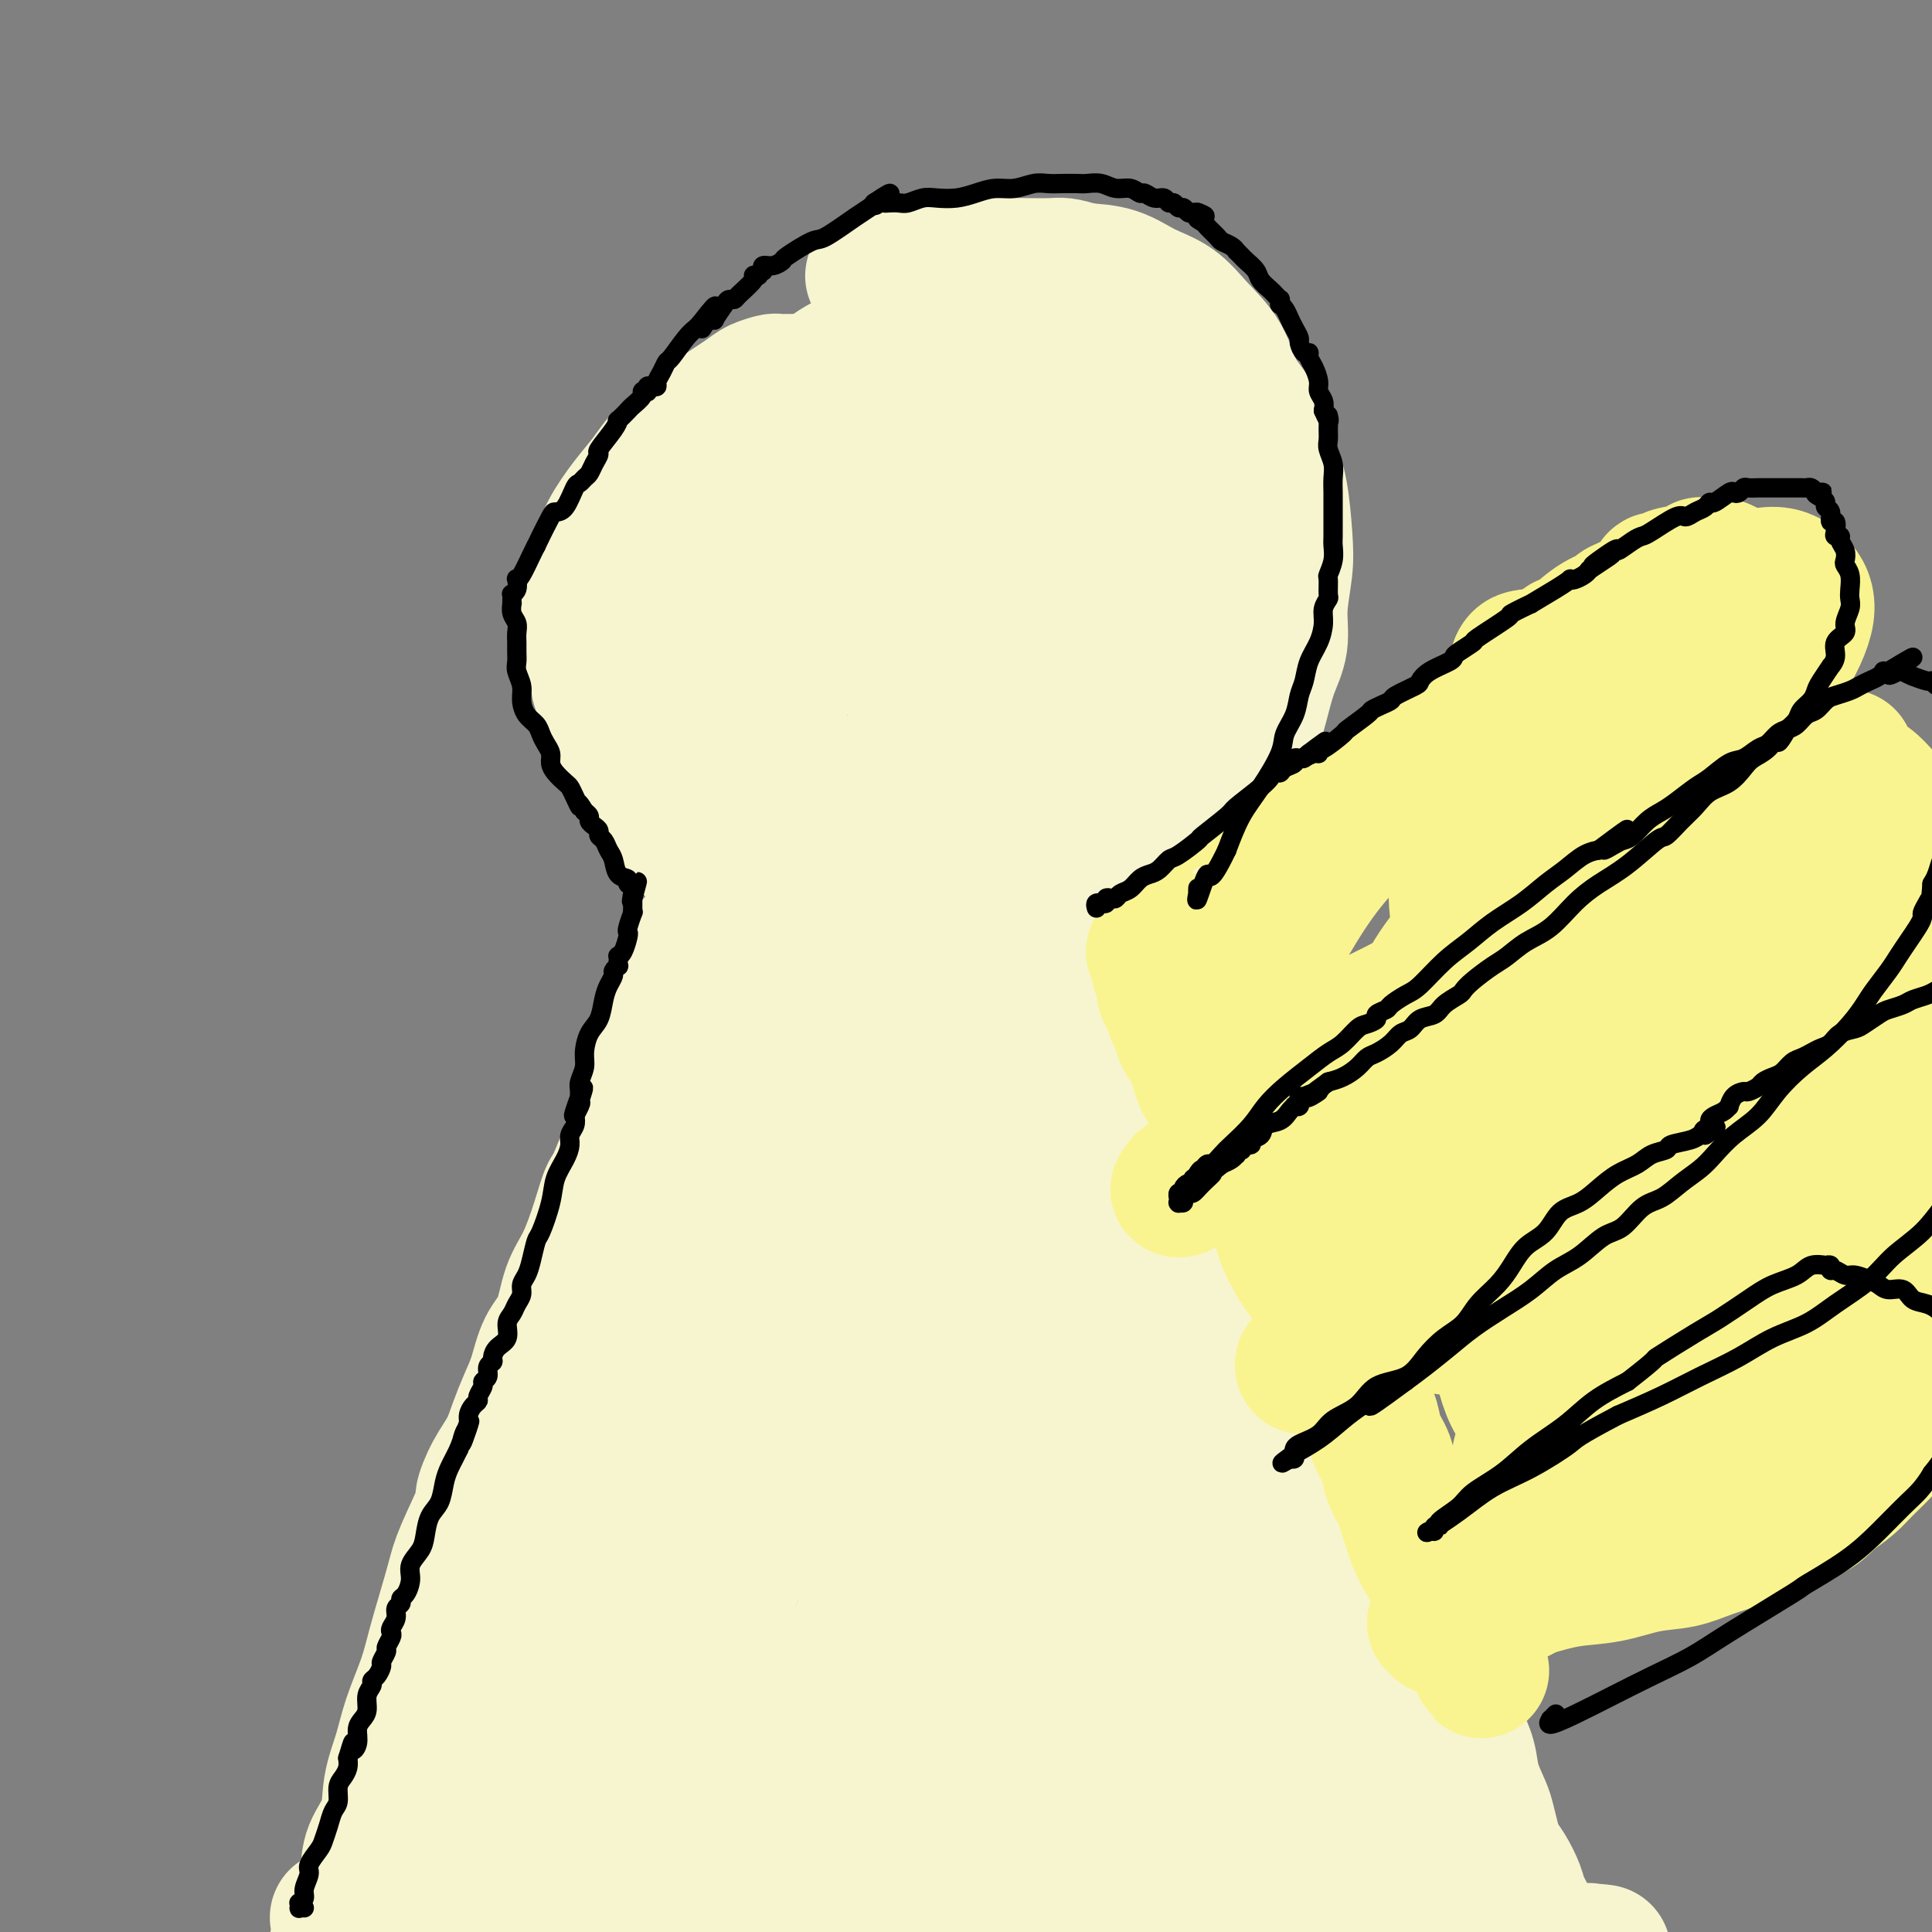 <svg viewBox='0 0 400 400' version='1.1' xmlns='http://www.w3.org/2000/svg' xmlns:xlink='http://www.w3.org/1999/xlink'><rect x="0" y="0" width="400" height="400" fill="#808080" stroke="none"/><g fill='none' stroke='#F7F5D0' stroke-width='6' stroke-linecap='round' stroke-linejoin='round'><path d='M141,116c-0.423,-0.022 -0.845,-0.044 -1,0c-0.155,0.044 -0.041,0.156 0,0c0.041,-0.156 0.011,-0.578 0,-1c-0.011,-0.422 -0.003,-0.844 0,-1c0.003,-0.156 0.001,-0.044 0,0c-0.001,0.044 -0.000,0.022 0,0'/></g>
<g fill='none' stroke='#F7F5D0' stroke-width='28' stroke-linecap='round' stroke-linejoin='round'><path d='M138,120c0.002,-0.446 0.004,-0.892 0,-1c-0.004,-0.108 -0.013,0.123 0,0c0.013,-0.123 0.049,-0.598 0,-1c-0.049,-0.402 -0.183,-0.729 0,-1c0.183,-0.271 0.683,-0.484 1,-1c0.317,-0.516 0.452,-1.335 1,-2c0.548,-0.665 1.509,-1.175 2,-2c0.491,-0.825 0.512,-1.964 1,-3c0.488,-1.036 1.444,-1.968 2,-3c0.556,-1.032 0.713,-2.163 1,-3c0.287,-0.837 0.706,-1.380 1,-2c0.294,-0.620 0.464,-1.315 1,-2c0.536,-0.685 1.440,-1.358 2,-2c0.560,-0.642 0.778,-1.252 1,-2c0.222,-0.748 0.450,-1.636 1,-2c0.550,-0.364 1.423,-0.206 2,-1c0.577,-0.794 0.857,-2.540 1,-3c0.143,-0.460 0.148,0.365 1,0c0.852,-0.365 2.552,-1.922 4,-3c1.448,-1.078 2.646,-1.679 3,-2c0.354,-0.321 -0.136,-0.364 1,-1c1.136,-0.636 3.897,-1.866 6,-3c2.103,-1.134 3.548,-2.174 5,-3c1.452,-0.826 2.910,-1.440 4,-2c1.090,-0.560 1.811,-1.067 3,-2c1.189,-0.933 2.844,-2.291 4,-3c1.156,-0.709 1.811,-0.768 3,-1c1.189,-0.232 2.911,-0.638 4,-1c1.089,-0.362 1.544,-0.681 2,-1'/><path d='M195,67c6.844,-3.624 3.953,-1.685 4,-1c0.047,0.685 3.033,0.116 4,0c0.967,-0.116 -0.086,0.220 1,0c1.086,-0.220 4.309,-0.998 6,-1c1.691,-0.002 1.849,0.771 3,1c1.151,0.229 3.294,-0.087 5,0c1.706,0.087 2.974,0.575 4,1c1.026,0.425 1.809,0.787 3,1c1.191,0.213 2.790,0.278 4,1c1.210,0.722 2.032,2.103 3,3c0.968,0.897 2.082,1.312 3,2c0.918,0.688 1.640,1.650 3,3c1.360,1.350 3.359,3.090 5,5c1.641,1.910 2.923,3.991 4,6c1.077,2.009 1.950,3.945 3,6c1.050,2.055 2.276,4.230 3,7c0.724,2.770 0.946,6.134 1,9c0.054,2.866 -0.060,5.232 0,8c0.060,2.768 0.293,5.938 0,9c-0.293,3.062 -1.111,6.017 -2,9c-0.889,2.983 -1.848,5.993 -3,9c-1.152,3.007 -2.497,6.010 -4,9c-1.503,2.990 -3.165,5.965 -5,9c-1.835,3.035 -3.845,6.128 -6,9c-2.155,2.872 -4.457,5.522 -7,8c-2.543,2.478 -5.329,4.783 -8,7c-2.671,2.217 -5.227,4.345 -8,6c-2.773,1.655 -5.764,2.835 -9,4c-3.236,1.165 -6.717,2.314 -10,3c-3.283,0.686 -6.366,0.910 -9,1c-2.634,0.090 -4.817,0.045 -7,0'/><path d='M176,201c-3.671,0.468 0.151,-0.361 0,-1c-0.151,-0.639 -4.274,-1.087 -6,-2c-1.726,-0.913 -1.056,-2.291 -2,-4c-0.944,-1.709 -3.503,-3.748 -5,-6c-1.497,-2.252 -1.934,-4.716 -3,-7c-1.066,-2.284 -2.761,-4.387 -4,-7c-1.239,-2.613 -2.020,-5.737 -3,-8c-0.980,-2.263 -2.158,-3.667 -3,-6c-0.842,-2.333 -1.347,-5.595 -2,-8c-0.653,-2.405 -1.455,-3.953 -2,-6c-0.545,-2.047 -0.834,-4.592 -1,-7c-0.166,-2.408 -0.208,-4.680 0,-7c0.208,-2.320 0.666,-4.687 1,-7c0.334,-2.313 0.545,-4.571 1,-7c0.455,-2.429 1.155,-5.029 2,-8c0.845,-2.971 1.834,-6.311 3,-9c1.166,-2.689 2.508,-4.725 4,-7c1.492,-2.275 3.134,-4.789 5,-7c1.866,-2.211 3.957,-4.119 6,-6c2.043,-1.881 4.039,-3.735 6,-5c1.961,-1.265 3.887,-1.940 6,-3c2.113,-1.060 4.412,-2.504 7,-3c2.588,-0.496 5.465,-0.045 8,0c2.535,0.045 4.729,-0.318 7,0c2.271,0.318 4.618,1.317 7,2c2.382,0.683 4.798,1.050 7,2c2.202,0.950 4.189,2.484 6,4c1.811,1.516 3.444,3.015 5,5c1.556,1.985 3.034,4.458 4,7c0.966,2.542 1.419,5.155 2,8c0.581,2.845 1.291,5.923 2,9'/><path d='M234,107c1.326,5.524 0.641,7.334 0,10c-0.641,2.666 -1.239,6.189 -2,10c-0.761,3.811 -1.686,7.911 -3,12c-1.314,4.089 -3.019,8.167 -5,12c-1.981,3.833 -4.240,7.420 -7,11c-2.760,3.580 -6.021,7.152 -9,10c-2.979,2.848 -5.677,4.971 -9,7c-3.323,2.029 -7.271,3.962 -9,5c-1.729,1.038 -1.239,1.179 -4,1c-2.761,-0.179 -8.773,-0.678 -13,-2c-4.227,-1.322 -6.667,-3.469 -9,-6c-2.333,-2.531 -4.557,-5.448 -7,-9c-2.443,-3.552 -5.104,-7.738 -7,-12c-1.896,-4.262 -3.026,-8.599 -4,-13c-0.974,-4.401 -1.792,-8.865 -2,-13c-0.208,-4.135 0.193,-7.942 1,-12c0.807,-4.058 2.020,-8.369 4,-12c1.980,-3.631 4.728,-6.582 8,-9c3.272,-2.418 7.067,-4.303 11,-6c3.933,-1.697 8.004,-3.205 12,-4c3.996,-0.795 7.916,-0.876 12,-1c4.084,-0.124 8.332,-0.292 12,0c3.668,0.292 6.758,1.042 10,3c3.242,1.958 6.637,5.122 9,8c2.363,2.878 3.694,5.469 5,9c1.306,3.531 2.585,8.002 3,12c0.415,3.998 -0.035,7.524 -1,11c-0.965,3.476 -2.444,6.901 -4,10c-1.556,3.099 -3.188,5.873 -5,8c-1.812,2.127 -3.803,3.608 -5,4c-1.197,0.392 -1.598,-0.304 -2,-1'/><path d='M214,150c-1.976,0.533 -3.417,0.367 -6,-1c-2.583,-1.367 -6.307,-3.934 -9,-6c-2.693,-2.066 -4.354,-3.631 -7,-6c-2.646,-2.369 -6.278,-5.543 -9,-8c-2.722,-2.457 -4.535,-4.196 -6,-7c-1.465,-2.804 -2.581,-6.672 -3,-10c-0.419,-3.328 -0.141,-6.116 1,-9c1.141,-2.884 3.146,-5.865 6,-9c2.854,-3.135 6.556,-6.425 10,-9c3.444,-2.575 6.631,-4.437 11,-6c4.369,-1.563 9.920,-2.827 14,-4c4.080,-1.173 6.689,-2.253 10,-2c3.311,0.253 7.325,1.840 10,4c2.675,2.160 4.010,4.892 4,9c-0.010,4.108 -1.366,9.592 -3,15c-1.634,5.408 -3.545,10.739 -6,16c-2.455,5.261 -5.452,10.453 -9,15c-3.548,4.547 -7.645,8.451 -11,12c-3.355,3.549 -5.969,6.745 -8,8c-2.031,1.255 -3.481,0.568 -5,0c-1.519,-0.568 -3.109,-1.019 -5,-3c-1.891,-1.981 -4.085,-5.493 -6,-9c-1.915,-3.507 -3.551,-7.011 -5,-11c-1.449,-3.989 -2.711,-8.464 -3,-13c-0.289,-4.536 0.396,-9.135 1,-13c0.604,-3.865 1.126,-6.997 3,-9c1.874,-2.003 5.099,-2.876 8,-3c2.901,-0.124 5.479,0.503 8,2c2.521,1.497 4.987,3.865 7,7c2.013,3.135 3.575,7.039 4,11c0.425,3.961 -0.288,7.981 -1,12'/><path d='M209,123c-1.403,4.671 -4.412,10.350 -7,15c-2.588,4.650 -4.755,8.271 -8,12c-3.245,3.729 -7.569,7.565 -11,10c-3.431,2.435 -5.969,3.468 -9,4c-3.031,0.532 -6.556,0.562 -9,-1c-2.444,-1.562 -3.806,-4.717 -4,-9c-0.194,-4.283 0.781,-9.696 2,-15c1.219,-5.304 2.681,-10.499 5,-16c2.319,-5.501 5.493,-11.306 9,-16c3.507,-4.694 7.346,-8.275 12,-11c4.654,-2.725 10.123,-4.594 15,-6c4.877,-1.406 9.162,-2.351 13,-1c3.838,1.351 7.230,4.996 10,9c2.770,4.004 4.918,8.368 6,13c1.082,4.632 1.096,9.533 0,15c-1.096,5.467 -3.303,11.501 -6,17c-2.697,5.499 -5.883,10.465 -10,15c-4.117,4.535 -9.166,8.640 -14,12c-4.834,3.360 -9.455,5.976 -14,8c-4.545,2.024 -9.014,3.457 -13,3c-3.986,-0.457 -7.488,-2.805 -10,-5c-2.512,-2.195 -4.034,-4.238 -5,-8c-0.966,-3.762 -1.378,-9.243 -1,-14c0.378,-4.757 1.544,-8.788 3,-13c1.456,-4.212 3.200,-8.603 6,-13c2.800,-4.397 6.655,-8.798 8,-11c1.345,-2.202 0.181,-2.203 4,-4c3.819,-1.797 12.622,-5.389 18,-7c5.378,-1.611 7.333,-1.241 10,0c2.667,1.241 6.048,3.355 8,6c1.952,2.645 2.476,5.823 3,9'/><path d='M220,121c0.070,3.823 -1.254,8.882 -3,14c-1.746,5.118 -3.916,10.296 -7,15c-3.084,4.704 -7.084,8.934 -11,13c-3.916,4.066 -7.747,7.967 -12,11c-4.253,3.033 -8.929,5.197 -13,6c-4.071,0.803 -7.538,0.245 -11,-1c-3.462,-1.245 -6.918,-3.178 -9,-7c-2.082,-3.822 -2.791,-9.535 -3,-15c-0.209,-5.465 0.080,-10.684 1,-16c0.920,-5.316 2.470,-10.728 5,-16c2.530,-5.272 6.038,-10.402 10,-15c3.962,-4.598 8.377,-8.663 13,-12c4.623,-3.337 9.452,-5.946 14,-8c4.548,-2.054 8.814,-3.552 13,-4c4.186,-0.448 8.291,0.156 12,1c3.709,0.844 7.021,1.930 9,4c1.979,2.070 2.626,5.124 3,8c0.374,2.876 0.474,5.573 0,8c-0.474,2.427 -1.523,4.583 -3,7c-1.477,2.417 -3.381,5.095 -6,7c-2.619,1.905 -5.953,3.039 -9,4c-3.047,0.961 -5.809,1.750 -9,2c-3.191,0.250 -6.812,-0.041 -10,-1c-3.188,-0.959 -5.944,-2.588 -9,-4c-3.056,-1.412 -6.413,-2.607 -9,-5c-2.587,-2.393 -4.403,-5.982 -6,-9c-1.597,-3.018 -2.975,-5.463 -4,-8c-1.025,-2.537 -1.697,-5.164 -2,-8c-0.303,-2.836 -0.235,-5.879 0,-7c0.235,-1.121 0.639,-0.320 1,0c0.361,0.320 0.681,0.160 1,0'/><path d='M166,85c0.299,-2.158 1.047,-0.053 1,1c-0.047,1.053 -0.888,1.053 -2,3c-1.112,1.947 -2.495,5.840 -4,9c-1.505,3.160 -3.130,5.586 -5,9c-1.870,3.414 -3.983,7.817 -6,12c-2.017,4.183 -3.939,8.147 -6,12c-2.061,3.853 -4.262,7.596 -6,11c-1.738,3.404 -3.013,6.469 -4,10c-0.987,3.531 -1.685,7.530 -2,9c-0.315,1.470 -0.247,0.413 0,0c0.247,-0.413 0.674,-0.182 1,0c0.326,0.182 0.552,0.313 1,1c0.448,0.687 1.117,1.929 2,3c0.883,1.071 1.980,1.971 3,3c1.020,1.029 1.965,2.188 3,3c1.035,0.812 2.162,1.275 3,2c0.838,0.725 1.388,1.710 3,3c1.612,1.290 4.285,2.886 6,4c1.715,1.114 2.471,1.746 4,3c1.529,1.254 3.832,3.130 6,4c2.168,0.870 4.200,0.735 6,1c1.800,0.265 3.366,0.931 5,1c1.634,0.069 3.336,-0.460 5,-1c1.664,-0.540 3.292,-1.090 5,-2c1.708,-0.910 3.497,-2.180 5,-3c1.503,-0.820 2.719,-1.190 4,-2c1.281,-0.810 2.628,-2.060 4,-3c1.372,-0.940 2.770,-1.572 4,-2c1.230,-0.428 2.293,-0.654 3,-1c0.707,-0.346 1.059,-0.813 2,-1c0.941,-0.187 2.470,-0.093 4,0'/><path d='M211,174c6.046,-2.382 3.161,-0.837 3,-1c-0.161,-0.163 2.403,-2.034 4,-3c1.597,-0.966 2.226,-1.025 3,-2c0.774,-0.975 1.693,-2.864 3,-4c1.307,-1.136 3.003,-1.520 4,-3c0.997,-1.480 1.297,-4.057 2,-6c0.703,-1.943 1.809,-3.252 3,-5c1.191,-1.748 2.466,-3.937 3,-6c0.534,-2.063 0.328,-4.002 1,-6c0.672,-1.998 2.222,-4.056 3,-6c0.778,-1.944 0.782,-3.775 1,-6c0.218,-2.225 0.648,-4.844 1,-6c0.352,-1.156 0.627,-0.851 1,-3c0.373,-2.149 0.844,-6.754 1,-10c0.156,-3.246 -0.004,-5.134 0,-7c0.004,-1.866 0.173,-3.711 0,-6c-0.173,-2.289 -0.689,-5.021 -1,-7c-0.311,-1.979 -0.417,-3.206 -1,-5c-0.583,-1.794 -1.642,-4.155 -2,-5c-0.358,-0.845 -0.016,-0.174 -1,-1c-0.984,-0.826 -3.294,-3.147 -5,-4c-1.706,-0.853 -2.808,-0.236 -4,0c-1.192,0.236 -2.473,0.091 -4,0c-1.527,-0.091 -3.300,-0.127 -5,0c-1.700,0.127 -3.328,0.416 -5,1c-1.672,0.584 -3.386,1.463 -5,2c-1.614,0.537 -3.126,0.732 -5,1c-1.874,0.268 -4.111,0.608 -6,1c-1.889,0.392 -3.432,0.836 -5,1c-1.568,0.164 -3.162,0.047 -4,0c-0.838,-0.047 -0.919,-0.023 -1,0'/><path d='M190,78c-7.069,0.928 -2.742,0.249 -1,0c1.742,-0.249 0.899,-0.068 0,0c-0.899,0.068 -1.852,0.022 -3,0c-1.148,-0.022 -2.490,-0.020 -4,0c-1.510,0.020 -3.189,0.058 -4,0c-0.811,-0.058 -0.754,-0.212 -1,0c-0.246,0.212 -0.797,0.789 -1,1c-0.203,0.211 -0.059,0.057 0,0c0.059,-0.057 0.034,-0.015 -1,0c-1.034,0.015 -3.078,0.004 -4,0c-0.922,-0.004 -0.724,-0.001 -1,0c-0.276,0.001 -1.028,-0.000 -2,0c-0.972,0.000 -2.165,0.003 -3,0c-0.835,-0.003 -1.312,-0.011 -2,0c-0.688,0.011 -1.588,0.040 -2,0c-0.412,-0.040 -0.337,-0.151 -1,0c-0.663,0.151 -2.064,0.563 -3,1c-0.936,0.437 -1.408,0.899 -3,2c-1.592,1.101 -4.305,2.841 -6,4c-1.695,1.159 -2.373,1.737 -4,3c-1.627,1.263 -4.204,3.211 -6,5c-1.796,1.789 -2.813,3.419 -4,5c-1.187,1.581 -2.545,3.115 -4,5c-1.455,1.885 -3.007,4.123 -4,6c-0.993,1.877 -1.427,3.393 -2,5c-0.573,1.607 -1.287,3.303 -2,5'/><path d='M122,120c-2.989,4.946 -2.462,4.312 -2,4c0.462,-0.312 0.860,-0.302 1,0c0.140,0.302 0.024,0.895 0,1c-0.024,0.105 0.045,-0.277 0,0c-0.045,0.277 -0.206,1.215 0,2c0.206,0.785 0.777,1.418 1,2c0.223,0.582 0.099,1.115 0,2c-0.099,0.885 -0.171,2.124 0,3c0.171,0.876 0.585,1.389 1,2c0.415,0.611 0.832,1.321 1,2c0.168,0.679 0.087,1.326 0,2c-0.087,0.674 -0.179,1.373 0,2c0.179,0.627 0.629,1.182 1,2c0.371,0.818 0.662,1.899 1,3c0.338,1.101 0.723,2.223 1,3c0.277,0.777 0.445,1.209 1,2c0.555,0.791 1.496,1.939 2,3c0.504,1.061 0.571,2.033 1,3c0.429,0.967 1.221,1.927 2,3c0.779,1.073 1.545,2.257 2,3c0.455,0.743 0.598,1.045 2,3c1.402,1.955 4.064,5.562 6,8c1.936,2.438 3.147,3.708 5,5c1.853,1.292 4.349,2.607 6,4c1.651,1.393 2.456,2.864 4,4c1.544,1.136 3.828,1.936 6,3c2.172,1.064 4.231,2.390 6,3c1.769,0.610 3.247,0.504 5,1c1.753,0.496 3.780,1.595 6,2c2.220,0.405 4.634,0.116 6,0c1.366,-0.116 1.683,-0.058 2,0'/><path d='M189,197c4.738,0.451 7.085,0.079 8,0c0.915,-0.079 0.400,0.134 2,0c1.600,-0.134 5.317,-0.616 8,-1c2.683,-0.384 4.334,-0.671 6,-1c1.666,-0.329 3.348,-0.699 5,-1c1.652,-0.301 3.274,-0.533 5,-1c1.726,-0.467 3.557,-1.168 5,-2c1.443,-0.832 2.500,-1.793 4,-3c1.500,-1.207 3.444,-2.659 5,-4c1.556,-1.341 2.723,-2.569 4,-4c1.277,-1.431 2.663,-3.063 4,-5c1.337,-1.937 2.623,-4.178 4,-6c1.377,-1.822 2.844,-3.224 4,-5c1.156,-1.776 2.002,-3.925 3,-6c0.998,-2.075 2.147,-4.074 3,-6c0.853,-1.926 1.409,-3.777 2,-6c0.591,-2.223 1.217,-4.817 2,-7c0.783,-2.183 1.724,-3.955 2,-6c0.276,-2.045 -0.114,-4.364 0,-7c0.114,-2.636 0.730,-5.590 1,-8c0.270,-2.410 0.192,-4.277 0,-7c-0.192,-2.723 -0.500,-6.303 -1,-9c-0.500,-2.697 -1.193,-4.513 -2,-7c-0.807,-2.487 -1.729,-5.646 -3,-8c-1.271,-2.354 -2.891,-3.903 -4,-6c-1.109,-2.097 -1.708,-4.740 -3,-7c-1.292,-2.260 -3.277,-4.136 -5,-6c-1.723,-1.864 -3.183,-3.716 -5,-5c-1.817,-1.284 -3.989,-1.999 -6,-3c-2.011,-1.001 -3.860,-2.286 -6,-3c-2.140,-0.714 -4.570,-0.857 -7,-1'/><path d='M224,56c-3.962,-1.308 -4.368,-1.079 -6,-1c-1.632,0.079 -4.491,0.006 -7,0c-2.509,-0.006 -4.670,0.055 -7,0c-2.330,-0.055 -4.831,-0.225 -7,0c-2.169,0.225 -4.007,0.845 -6,1c-1.993,0.155 -4.143,-0.154 -6,0c-1.857,0.154 -3.423,0.772 -4,1c-0.577,0.228 -0.165,0.065 0,0c0.165,-0.065 0.082,-0.033 0,0'/><path d='M145,195c0.113,0.032 0.226,0.065 0,0c-0.226,-0.065 -0.792,-0.227 -1,0c-0.208,0.227 -0.060,0.844 0,1c0.060,0.156 0.030,-0.151 0,0c-0.030,0.151 -0.061,0.758 0,1c0.061,0.242 0.214,0.120 0,0c-0.214,-0.120 -0.794,-0.237 -1,0c-0.206,0.237 -0.039,0.830 0,1c0.039,0.170 -0.049,-0.081 0,0c0.049,0.081 0.235,0.494 0,1c-0.235,0.506 -0.891,1.105 -1,2c-0.109,0.895 0.328,2.086 0,3c-0.328,0.914 -1.423,1.549 -2,3c-0.577,1.451 -0.636,3.716 -1,5c-0.364,1.284 -1.032,1.586 -1,2c0.032,0.414 0.766,0.940 0,3c-0.766,2.060 -3.030,5.655 -4,8c-0.970,2.345 -0.646,3.439 -1,5c-0.354,1.561 -1.387,3.589 -2,5c-0.613,1.411 -0.807,2.206 -1,3'/><path d='M130,238c-3.142,8.437 -3.498,8.031 -4,9c-0.502,0.969 -1.149,3.313 -2,6c-0.851,2.687 -1.904,5.716 -3,8c-1.096,2.284 -2.233,3.825 -3,6c-0.767,2.175 -1.164,4.986 -2,7c-0.836,2.014 -2.110,3.230 -3,5c-0.890,1.770 -1.396,4.092 -2,6c-0.604,1.908 -1.305,3.402 -2,5c-0.695,1.598 -1.384,3.300 -2,5c-0.616,1.700 -1.159,3.399 -2,5c-0.841,1.601 -1.979,3.104 -3,5c-1.021,1.896 -1.926,4.185 -2,5c-0.074,0.815 0.682,0.155 0,2c-0.682,1.845 -2.800,6.195 -4,9c-1.200,2.805 -1.480,4.065 -2,6c-0.520,1.935 -1.280,4.546 -2,7c-0.720,2.454 -1.402,4.751 -2,7c-0.598,2.249 -1.114,4.448 -2,7c-0.886,2.552 -2.143,5.455 -3,8c-0.857,2.545 -1.314,4.732 -2,7c-0.686,2.268 -1.601,4.619 -2,7c-0.399,2.381 -0.281,4.794 -1,7c-0.719,2.206 -2.276,4.206 -3,6c-0.724,1.794 -0.614,3.381 -1,5c-0.386,1.619 -1.266,3.271 -2,5c-0.734,1.729 -1.320,3.536 -2,5c-0.680,1.464 -1.452,2.587 -2,4c-0.548,1.413 -0.871,3.118 -1,4c-0.129,0.882 -0.065,0.941 0,1'/><path d='M69,407c-4.161,13.082 -1.062,2.787 0,-1c1.062,-3.787 0.089,-1.067 0,0c-0.089,1.067 0.707,0.479 1,0c0.293,-0.479 0.084,-0.851 0,-1c-0.084,-0.149 -0.042,-0.074 0,0'/><path d='M232,191c-0.002,-0.121 -0.003,-0.243 0,0c0.003,0.243 0.011,0.850 0,1c-0.011,0.150 -0.041,-0.157 0,0c0.041,0.157 0.154,0.777 0,1c-0.154,0.223 -0.573,0.050 0,1c0.573,0.950 2.138,3.024 3,5c0.862,1.976 1.020,3.854 2,6c0.980,2.146 2.783,4.561 4,7c1.217,2.439 1.848,4.901 3,7c1.152,2.099 2.825,3.834 4,6c1.175,2.166 1.851,4.762 3,7c1.149,2.238 2.769,4.117 4,6c1.231,1.883 2.072,3.769 3,6c0.928,2.231 1.943,4.807 3,7c1.057,2.193 2.156,4.003 3,6c0.844,1.997 1.433,4.180 2,6c0.567,1.820 1.111,3.277 2,5c0.889,1.723 2.122,3.710 3,5c0.878,1.290 1.401,1.881 2,3c0.599,1.119 1.274,2.767 2,4c0.726,1.233 1.504,2.052 2,3c0.496,0.948 0.710,2.024 1,3c0.290,0.976 0.654,1.850 1,3c0.346,1.150 0.673,2.575 1,4'/><path d='M280,293c7.617,16.503 2.660,6.762 1,4c-1.660,-2.762 -0.022,1.456 1,4c1.022,2.544 1.430,3.414 2,5c0.570,1.586 1.303,3.889 2,6c0.697,2.111 1.359,4.030 2,6c0.641,1.970 1.260,3.992 2,6c0.740,2.008 1.602,4.003 2,6c0.398,1.997 0.333,3.996 1,6c0.667,2.004 2.067,4.012 3,6c0.933,1.988 1.401,3.955 2,6c0.599,2.045 1.330,4.169 2,6c0.670,1.831 1.279,3.371 2,5c0.721,1.629 1.555,3.349 2,5c0.445,1.651 0.500,3.232 1,5c0.500,1.768 1.446,3.721 2,5c0.554,1.279 0.716,1.883 1,3c0.284,1.117 0.691,2.748 1,4c0.309,1.252 0.520,2.124 1,3c0.480,0.876 1.228,1.757 2,3c0.772,1.243 1.569,2.849 2,4c0.431,1.151 0.496,1.847 1,3c0.504,1.153 1.445,2.763 2,4c0.555,1.237 0.723,2.100 1,3c0.277,0.900 0.663,1.835 1,3c0.337,1.165 0.627,2.560 1,3c0.373,0.440 0.831,-0.074 1,0c0.169,0.074 0.048,0.735 0,1c-0.048,0.265 -0.024,0.132 0,0'/><path d='M321,408c6.343,17.714 1.700,4.498 0,0c-1.700,-4.498 -0.456,-0.278 0,1c0.456,1.278 0.123,-0.387 0,-1c-0.123,-0.613 -0.035,-0.175 0,0c0.035,0.175 0.018,0.088 0,0'/><path d='M70,397c-0.118,-0.001 -0.236,-0.001 0,0c0.236,0.001 0.825,0.004 1,0c0.175,-0.004 -0.063,-0.015 0,0c0.063,0.015 0.429,0.057 1,0c0.571,-0.057 1.349,-0.212 2,0c0.651,0.212 1.176,0.793 2,1c0.824,0.207 1.945,0.042 3,0c1.055,-0.042 2.042,0.040 3,0c0.958,-0.040 1.887,-0.203 3,0c1.113,0.203 2.410,0.771 4,1c1.590,0.229 3.471,0.118 4,0c0.529,-0.118 -0.296,-0.242 1,0c1.296,0.242 4.712,0.849 7,1c2.288,0.151 3.448,-0.156 5,0c1.552,0.156 3.496,0.774 5,1c1.504,0.226 2.568,0.062 4,0c1.432,-0.062 3.233,-0.020 5,0c1.767,0.020 3.501,0.020 5,0c1.499,-0.020 2.762,-0.058 4,0c1.238,0.058 2.449,0.212 4,0c1.551,-0.212 3.442,-0.789 5,-1c1.558,-0.211 2.783,-0.056 4,0c1.217,0.056 2.426,0.012 4,0c1.574,-0.012 3.515,0.007 5,0c1.485,-0.007 2.515,-0.040 4,0c1.485,0.040 3.424,0.154 5,0c1.576,-0.154 2.788,-0.577 4,-1'/><path d='M164,399c8.865,-0.309 4.526,-0.083 4,0c-0.526,0.083 2.761,0.022 5,0c2.239,-0.022 3.432,-0.006 5,0c1.568,0.006 3.513,0.002 5,0c1.487,-0.002 2.515,-0.000 4,0c1.485,0.000 3.425,0.000 5,0c1.575,-0.000 2.783,-0.000 4,0c1.217,0.000 2.442,-0.000 4,0c1.558,0.000 3.448,0.000 5,0c1.552,-0.000 2.766,-0.001 4,0c1.234,0.001 2.487,0.004 4,0c1.513,-0.004 3.287,-0.015 5,0c1.713,0.015 3.365,0.057 5,0c1.635,-0.057 3.254,-0.211 5,0c1.746,0.211 3.619,0.789 6,1c2.381,0.211 5.268,0.057 8,0c2.732,-0.057 5.307,-0.015 8,0c2.693,0.015 5.503,0.003 8,0c2.497,-0.003 4.680,0.003 7,0c2.320,-0.003 4.776,-0.016 7,0c2.224,0.016 4.215,0.061 6,0c1.785,-0.061 3.363,-0.228 5,0c1.637,0.228 3.332,0.850 5,1c1.668,0.150 3.308,-0.171 5,0c1.692,0.171 3.437,0.834 5,1c1.563,0.166 2.946,-0.166 5,0c2.054,0.166 4.780,0.829 6,1c1.220,0.171 0.935,-0.150 2,0c1.065,0.150 3.479,0.771 6,1c2.521,0.229 5.149,0.065 7,0c1.851,-0.065 2.926,-0.033 4,0'/><path d='M328,404c7.188,0.542 2.659,-0.102 1,0c-1.659,0.102 -0.447,0.951 0,1c0.447,0.049 0.128,-0.700 0,-1c-0.128,-0.300 -0.064,-0.150 0,0'/><path d='M177,194c-0.425,0.416 -0.850,0.833 -1,1c-0.150,0.167 -0.026,0.086 0,0c0.026,-0.086 -0.047,-0.177 0,0c0.047,0.177 0.215,0.621 0,1c-0.215,0.379 -0.812,0.694 -1,1c-0.188,0.306 0.032,0.602 0,1c-0.032,0.398 -0.315,0.899 -1,2c-0.685,1.101 -1.772,2.802 -3,5c-1.228,2.198 -2.597,4.893 -3,6c-0.403,1.107 0.160,0.627 -1,3c-1.160,2.373 -4.043,7.601 -6,11c-1.957,3.399 -2.990,4.970 -4,7c-1.010,2.030 -1.999,4.520 -3,7c-1.001,2.480 -2.015,4.952 -3,7c-0.985,2.048 -1.942,3.673 -3,6c-1.058,2.327 -2.218,5.357 -3,8c-0.782,2.643 -1.185,4.898 -2,8c-0.815,3.102 -2.040,7.051 -3,11c-0.960,3.949 -1.654,7.898 -3,12c-1.346,4.102 -3.344,8.357 -5,13c-1.656,4.643 -2.970,9.675 -4,14c-1.030,4.325 -1.775,7.942 -3,12c-1.225,4.058 -2.929,8.555 -4,12c-1.071,3.445 -1.508,5.838 -2,9c-0.492,3.162 -1.038,7.093 -2,10c-0.962,2.907 -2.340,4.789 -3,7c-0.660,2.211 -0.601,4.749 -1,7c-0.399,2.251 -1.257,4.215 -2,6c-0.743,1.785 -1.372,3.393 -2,5'/><path d='M109,386c-5.492,20.387 -1.223,8.353 0,5c1.223,-3.353 -0.601,1.973 -1,4c-0.399,2.027 0.625,0.753 1,0c0.375,-0.753 0.101,-0.985 0,-1c-0.101,-0.015 -0.027,0.188 0,0c0.027,-0.188 0.008,-0.768 0,-1c-0.008,-0.232 -0.004,-0.116 0,0'/><path d='M161,266c0.133,0.235 0.266,0.470 0,1c-0.266,0.530 -0.932,1.355 -2,3c-1.068,1.645 -2.538,4.108 -4,7c-1.462,2.892 -2.915,6.212 -5,10c-2.085,3.788 -4.801,8.045 -7,12c-2.199,3.955 -3.881,7.608 -6,12c-2.119,4.392 -4.674,9.523 -7,14c-2.326,4.477 -4.422,8.300 -7,13c-2.578,4.700 -5.639,10.278 -8,15c-2.361,4.722 -4.023,8.587 -6,13c-1.977,4.413 -4.271,9.373 -6,14c-1.729,4.627 -2.894,8.922 -4,13c-1.106,4.078 -2.152,7.938 -3,11c-0.848,3.062 -1.498,5.324 -2,8c-0.502,2.676 -0.858,5.764 -1,7c-0.142,1.236 -0.071,0.618 0,0'/><path d='M183,191c-0.481,1.014 -0.962,2.027 -1,3c-0.038,0.973 0.367,1.904 0,4c-0.367,2.096 -1.507,5.356 -2,9c-0.493,3.644 -0.338,7.671 -1,12c-0.662,4.329 -2.142,8.961 -3,14c-0.858,5.039 -1.093,10.484 -2,16c-0.907,5.516 -2.484,11.101 -4,17c-1.516,5.899 -2.969,12.110 -5,19c-2.031,6.890 -4.639,14.459 -7,22c-2.361,7.541 -4.476,15.054 -7,23c-2.524,7.946 -5.459,16.326 -8,24c-2.541,7.674 -4.688,14.642 -7,22c-2.312,7.358 -4.788,15.107 -7,22c-2.212,6.893 -4.160,12.930 -6,18c-1.840,5.070 -3.572,9.173 -5,12c-1.428,2.827 -2.551,4.379 -3,5c-0.449,0.621 -0.225,0.310 0,0'/><path d='M170,221c0.083,0.628 0.166,1.256 0,2c-0.166,0.744 -0.582,1.604 -1,3c-0.418,1.396 -0.840,3.327 -2,7c-1.160,3.673 -3.059,9.086 -5,15c-1.941,5.914 -3.923,12.329 -6,20c-2.077,7.671 -4.248,16.599 -7,25c-2.752,8.401 -6.086,16.276 -9,25c-2.914,8.724 -5.409,18.295 -8,27c-2.591,8.705 -5.280,16.542 -8,25c-2.720,8.458 -5.472,17.537 -8,26c-2.528,8.463 -4.832,16.310 -7,24c-2.168,7.690 -4.199,15.224 -6,23c-1.801,7.776 -3.372,15.793 -4,19c-0.628,3.207 -0.314,1.603 0,0'/><path d='M178,201c-0.022,0.180 -0.045,0.360 0,1c0.045,0.640 0.156,1.738 0,4c-0.156,2.262 -0.581,5.686 -1,10c-0.419,4.314 -0.832,9.517 -2,16c-1.168,6.483 -3.090,14.247 -5,22c-1.910,7.753 -3.808,15.494 -6,24c-2.192,8.506 -4.679,17.777 -7,27c-2.321,9.223 -4.475,18.397 -7,28c-2.525,9.603 -5.420,19.634 -8,29c-2.580,9.366 -4.846,18.068 -7,27c-2.154,8.932 -4.196,18.095 -6,26c-1.804,7.905 -3.370,14.551 -5,22c-1.630,7.449 -3.323,15.700 -4,19c-0.677,3.300 -0.339,1.650 0,0'/><path d='M209,206c-1.471,2.216 -2.943,4.433 -4,7c-1.057,2.567 -1.700,5.485 -3,11c-1.300,5.515 -3.256,13.626 -5,21c-1.744,7.374 -3.277,14.012 -5,22c-1.723,7.988 -3.636,17.327 -5,27c-1.364,9.673 -2.178,19.680 -3,30c-0.822,10.320 -1.653,20.955 -2,31c-0.347,10.045 -0.210,19.502 0,29c0.210,9.498 0.493,19.037 2,29c1.507,9.963 4.239,20.351 5,25c0.761,4.649 -0.449,3.559 2,10c2.449,6.441 8.557,20.412 11,26c2.443,5.588 1.222,2.794 0,0'/><path d='M213,190c-0.453,2.759 -0.906,5.518 -1,9c-0.094,3.482 0.171,7.688 0,14c-0.171,6.312 -0.779,14.731 -1,23c-0.221,8.269 -0.054,16.390 0,26c0.054,9.610 -0.003,20.710 0,31c0.003,10.290 0.068,19.770 0,30c-0.068,10.230 -0.269,21.211 0,31c0.269,9.789 1.009,18.384 2,28c0.991,9.616 2.232,20.251 3,26c0.768,5.749 1.061,6.613 2,11c0.939,4.387 2.522,12.296 6,21c3.478,8.704 8.851,18.201 11,22c2.149,3.799 1.075,1.899 0,0'/><path d='M217,218c0.777,2.372 1.555,4.744 2,6c0.445,1.256 0.558,1.395 1,2c0.442,0.605 1.211,1.675 2,5c0.789,3.325 1.596,8.904 3,14c1.404,5.096 3.405,9.709 5,15c1.595,5.291 2.785,11.259 4,17c1.215,5.741 2.455,11.254 4,17c1.545,5.746 3.394,11.723 5,17c1.606,5.277 2.968,9.852 5,15c2.032,5.148 4.733,10.867 7,16c2.267,5.133 4.100,9.679 7,15c2.900,5.321 6.867,11.417 10,17c3.133,5.583 5.432,10.653 8,16c2.568,5.347 5.406,10.971 8,16c2.594,5.029 4.943,9.461 7,14c2.057,4.539 3.823,9.184 5,13c1.177,3.816 1.765,6.805 2,8c0.235,1.195 0.118,0.598 0,0'/><path d='M219,219c1.161,1.349 2.321,2.697 3,4c0.679,1.303 0.875,2.559 2,5c1.125,2.441 3.179,6.065 5,10c1.821,3.935 3.410,8.181 5,13c1.590,4.819 3.181,10.210 5,16c1.819,5.790 3.867,11.980 6,18c2.133,6.020 4.350,11.870 7,18c2.650,6.130 5.731,12.538 8,19c2.269,6.462 3.725,12.976 6,19c2.275,6.024 5.368,11.557 8,17c2.632,5.443 4.805,10.794 7,16c2.195,5.206 4.414,10.265 7,15c2.586,4.735 5.538,9.145 8,13c2.462,3.855 4.432,7.153 7,11c2.568,3.847 5.734,8.242 7,10c1.266,1.758 0.633,0.879 0,0'/><path d='M234,235c0.466,0.618 0.932,1.237 1,2c0.068,0.763 -0.262,1.672 0,4c0.262,2.328 1.116,6.077 2,10c0.884,3.923 1.797,8.021 3,13c1.203,4.979 2.697,10.838 4,17c1.303,6.162 2.416,12.627 4,19c1.584,6.373 3.638,12.653 6,19c2.362,6.347 5.033,12.760 7,19c1.967,6.240 3.229,12.307 5,18c1.771,5.693 4.051,11.011 6,16c1.949,4.989 3.566,9.649 5,14c1.434,4.351 2.683,8.393 4,12c1.317,3.607 2.701,6.779 4,9c1.299,2.221 2.514,3.492 3,4c0.486,0.508 0.243,0.254 0,0'/><path d='M240,302c0.435,2.261 0.871,4.521 1,6c0.129,1.479 -0.047,2.175 0,3c0.047,0.825 0.318,1.777 1,5c0.682,3.223 1.775,8.715 3,14c1.225,5.285 2.582,10.361 4,16c1.418,5.639 2.896,11.841 4,17c1.104,5.159 1.834,9.277 3,14c1.166,4.723 2.768,10.053 4,14c1.232,3.947 2.093,6.512 3,9c0.907,2.488 1.860,4.901 3,5c1.140,0.099 2.469,-2.114 3,-3c0.531,-0.886 0.266,-0.443 0,0'/><path d='M253,239c0.444,1.064 0.887,2.128 1,3c0.113,0.872 -0.105,1.551 0,2c0.105,0.449 0.533,0.667 1,3c0.467,2.333 0.974,6.780 2,11c1.026,4.220 2.570,8.213 4,13c1.430,4.787 2.744,10.369 4,16c1.256,5.631 2.453,11.312 4,17c1.547,5.688 3.445,11.383 5,17c1.555,5.617 2.769,11.155 4,17c1.231,5.845 2.481,11.995 4,18c1.519,6.005 3.308,11.863 5,18c1.692,6.137 3.289,12.552 5,18c1.711,5.448 3.538,9.928 5,15c1.462,5.072 2.561,10.735 3,13c0.439,2.265 0.220,1.133 0,0'/><path d='M229,297c0.387,2.098 0.774,4.196 1,6c0.226,1.804 0.290,3.314 1,7c0.710,3.686 2.064,9.547 3,15c0.936,5.453 1.452,10.499 2,16c0.548,5.501 1.127,11.456 2,17c0.873,5.544 2.038,10.676 3,17c0.962,6.324 1.719,13.841 2,17c0.281,3.159 0.086,1.959 1,7c0.914,5.041 2.939,16.323 4,23c1.061,6.677 1.160,8.748 2,12c0.840,3.252 2.421,7.683 3,9c0.579,1.317 0.155,-0.482 0,-1c-0.155,-0.518 -0.042,0.245 0,0c0.042,-0.245 0.012,-1.499 0,-2c-0.012,-0.501 -0.006,-0.251 0,0'/><path d='M217,299c-0.025,2.022 -0.051,4.043 0,6c0.051,1.957 0.177,3.848 0,8c-0.177,4.152 -0.657,10.565 -1,17c-0.343,6.435 -0.550,12.893 -1,20c-0.450,7.107 -1.145,14.862 -2,22c-0.855,7.138 -1.872,13.657 -3,21c-1.128,7.343 -2.369,15.509 -3,19c-0.631,3.491 -0.653,2.308 -2,7c-1.347,4.692 -4.021,15.258 -5,19c-0.979,3.742 -0.264,0.661 0,-1c0.264,-1.661 0.075,-1.903 0,-2c-0.075,-0.097 -0.038,-0.048 0,0'/><path d='M186,295c0.522,1.489 1.044,2.978 1,4c-0.044,1.022 -0.653,1.577 -1,2c-0.347,0.423 -0.431,0.714 -1,4c-0.569,3.286 -1.622,9.566 -3,16c-1.378,6.434 -3.080,13.020 -5,21c-1.920,7.980 -4.056,17.353 -6,26c-1.944,8.647 -3.695,16.568 -6,25c-2.305,8.432 -5.164,17.373 -7,25c-1.836,7.627 -2.648,13.938 -4,21c-1.352,7.062 -3.243,14.875 -4,18c-0.757,3.125 -0.378,1.563 0,0'/><path d='M195,301c0.060,1.699 0.121,3.399 0,6c-0.121,2.601 -0.422,6.104 -1,11c-0.578,4.896 -1.433,11.186 -3,18c-1.567,6.814 -3.846,14.154 -6,22c-2.154,7.846 -4.182,16.199 -6,24c-1.818,7.801 -3.425,15.050 -5,22c-1.575,6.950 -3.116,13.602 -5,20c-1.884,6.398 -4.110,12.542 -5,15c-0.890,2.458 -0.445,1.229 0,0'/><path d='M228,334c-0.207,2.652 -0.415,5.304 -1,8c-0.585,2.696 -1.548,5.435 -2,10c-0.452,4.565 -0.392,10.955 -1,17c-0.608,6.045 -1.884,11.743 -3,18c-1.116,6.257 -2.072,13.071 -3,19c-0.928,5.929 -1.829,10.972 -3,16c-1.171,5.028 -2.612,10.041 -4,14c-1.388,3.959 -2.723,6.865 -4,9c-1.277,2.135 -2.498,3.498 -4,4c-1.502,0.502 -3.286,0.143 -4,0c-0.714,-0.143 -0.357,-0.072 0,0'/><path d='M189,313c-0.489,1.852 -0.979,3.703 -2,6c-1.021,2.297 -2.574,5.039 -5,10c-2.426,4.961 -5.726,12.142 -9,19c-3.274,6.858 -6.522,13.395 -10,21c-3.478,7.605 -7.184,16.278 -11,25c-3.816,8.722 -7.741,17.493 -10,22c-2.259,4.507 -2.851,4.749 -5,9c-2.149,4.251 -5.854,12.511 -9,19c-3.146,6.489 -5.732,11.209 -8,14c-2.268,2.791 -4.220,3.655 -5,4c-0.780,0.345 -0.390,0.173 0,0'/><path d='M127,310c-0.738,2.293 -1.476,4.586 -2,7c-0.524,2.414 -0.835,4.948 -2,10c-1.165,5.052 -3.185,12.620 -5,20c-1.815,7.380 -3.426,14.570 -5,22c-1.574,7.430 -3.112,15.099 -5,22c-1.888,6.901 -4.124,13.035 -6,19c-1.876,5.965 -3.390,11.760 -5,16c-1.610,4.240 -3.317,6.926 -4,8c-0.683,1.074 -0.341,0.537 0,0'/><path d='M105,319c0.274,0.799 0.548,1.598 0,3c-0.548,1.402 -1.917,3.408 -3,7c-1.083,3.592 -1.881,8.771 -3,15c-1.119,6.229 -2.559,13.507 -4,21c-1.441,7.493 -2.883,15.201 -4,23c-1.117,7.799 -1.908,15.688 -3,23c-1.092,7.312 -2.486,14.045 -3,21c-0.514,6.955 -0.147,14.130 0,17c0.147,2.870 0.073,1.435 0,0'/><path d='M188,326c-0.453,1.337 -0.907,2.675 -2,6c-1.093,3.325 -2.827,8.639 -5,15c-2.173,6.361 -4.785,13.770 -7,22c-2.215,8.230 -4.033,17.283 -6,26c-1.967,8.717 -4.084,17.099 -6,25c-1.916,7.901 -3.631,15.319 -4,22c-0.369,6.681 0.609,12.623 1,15c0.391,2.377 0.196,1.188 0,0'/><path d='M216,350c-2.181,4.052 -4.361,8.105 -6,13c-1.639,4.895 -2.736,10.633 -5,18c-2.264,7.367 -5.696,16.364 -8,24c-2.304,7.636 -3.479,13.910 -5,21c-1.521,7.090 -3.388,14.997 -5,22c-1.612,7.003 -2.968,13.104 -4,18c-1.032,4.896 -1.739,8.587 -2,11c-0.261,2.413 -0.074,3.546 0,4c0.074,0.454 0.037,0.227 0,0'/><path d='M206,344c-0.474,0.268 -0.948,0.537 -1,1c-0.052,0.463 0.317,1.122 0,3c-0.317,1.878 -1.319,4.975 -2,9c-0.681,4.025 -1.042,8.976 -2,15c-0.958,6.024 -2.515,13.120 -4,20c-1.485,6.880 -2.900,13.545 -5,21c-2.100,7.455 -4.886,15.702 -6,19c-1.114,3.298 -0.557,1.649 0,0'/></g>
<g fill='none' stroke='#F9F490' stroke-width='28' stroke-linecap='round' stroke-linejoin='round'><path d='M248,195c-0.121,-0.121 -0.243,-0.242 0,0c0.243,0.242 0.850,0.849 1,1c0.150,0.151 -0.157,-0.152 0,0c0.157,0.152 0.778,0.760 1,1c0.222,0.240 0.046,0.113 0,0c-0.046,-0.113 0.039,-0.212 0,0c-0.039,0.212 -0.203,0.736 0,1c0.203,0.264 0.771,0.267 1,0c0.229,-0.267 0.117,-0.803 0,-1c-0.117,-0.197 -0.241,-0.056 0,0c0.241,0.056 0.846,0.028 1,0c0.154,-0.028 -0.144,-0.057 0,0c0.144,0.057 0.731,0.198 1,0c0.269,-0.198 0.221,-0.737 0,-1c-0.221,-0.263 -0.615,-0.251 0,-1c0.615,-0.749 2.239,-2.261 3,-3c0.761,-0.739 0.659,-0.707 1,-1c0.341,-0.293 1.124,-0.913 2,-2c0.876,-1.087 1.843,-2.642 3,-4c1.157,-1.358 2.504,-2.519 3,-3c0.496,-0.481 0.142,-0.280 1,-1c0.858,-0.720 2.929,-2.360 5,-4'/><path d='M271,177c3.670,-3.796 3.845,-3.287 4,-3c0.155,0.287 0.290,0.352 2,-1c1.710,-1.352 4.994,-4.122 7,-6c2.006,-1.878 2.734,-2.863 3,-3c0.266,-0.137 0.071,0.573 2,-1c1.929,-1.573 5.982,-5.430 8,-7c2.018,-1.570 2.003,-0.855 2,-1c-0.003,-0.145 0.008,-1.151 2,-3c1.992,-1.849 5.966,-4.540 8,-6c2.034,-1.460 2.128,-1.688 2,-2c-0.128,-0.312 -0.480,-0.707 1,-2c1.480,-1.293 4.790,-3.484 7,-5c2.210,-1.516 3.321,-2.356 4,-3c0.679,-0.644 0.927,-1.090 1,-1c0.073,0.090 -0.031,0.716 1,0c1.031,-0.716 3.195,-2.776 5,-4c1.805,-1.224 3.252,-1.614 4,-2c0.748,-0.386 0.797,-0.768 1,-1c0.203,-0.232 0.561,-0.314 2,-1c1.439,-0.686 3.959,-1.976 5,-3c1.041,-1.024 0.604,-1.781 1,-2c0.396,-0.219 1.626,0.099 2,0c0.374,-0.099 -0.108,-0.615 1,-1c1.108,-0.385 3.805,-0.640 5,-1c1.195,-0.360 0.887,-0.826 1,-1c0.113,-0.174 0.646,-0.058 1,0c0.354,0.058 0.529,0.057 1,0c0.471,-0.057 1.240,-0.170 2,0c0.760,0.170 1.512,0.623 2,1c0.488,0.377 0.711,0.679 1,1c0.289,0.321 0.645,0.660 1,1'/><path d='M360,120c0.927,0.916 0.244,1.704 0,2c-0.244,0.296 -0.051,0.098 0,1c0.051,0.902 -0.042,2.902 0,4c0.042,1.098 0.218,1.294 0,2c-0.218,0.706 -0.831,1.920 -1,3c-0.169,1.080 0.105,2.024 0,3c-0.105,0.976 -0.590,1.983 -1,3c-0.410,1.017 -0.745,2.043 -1,3c-0.255,0.957 -0.431,1.845 -1,3c-0.569,1.155 -1.532,2.576 -2,4c-0.468,1.424 -0.443,2.851 -1,4c-0.557,1.149 -1.698,2.020 -2,3c-0.302,0.980 0.233,2.070 0,3c-0.233,0.930 -1.236,1.700 -2,3c-0.764,1.300 -1.291,3.131 -2,5c-0.709,1.869 -1.600,3.776 -3,6c-1.400,2.224 -3.307,4.764 -5,7c-1.693,2.236 -3.171,4.170 -5,6c-1.829,1.830 -4.011,3.558 -6,5c-1.989,1.442 -3.787,2.598 -6,4c-2.213,1.402 -4.841,3.050 -7,4c-2.159,0.950 -3.847,1.202 -6,2c-2.153,0.798 -4.770,2.141 -7,3c-2.230,0.859 -4.072,1.233 -6,2c-1.928,0.767 -3.940,1.927 -6,3c-2.060,1.073 -4.167,2.060 -6,3c-1.833,0.940 -3.392,1.832 -5,3c-1.608,1.168 -3.266,2.612 -5,4c-1.734,1.388 -3.544,2.720 -5,4c-1.456,1.280 -2.559,2.509 -4,4c-1.441,1.491 -3.221,3.246 -5,5'/><path d='M260,231c-3.649,3.345 -3.272,3.209 -4,4c-0.728,0.791 -2.562,2.509 -4,4c-1.438,1.491 -2.479,2.754 -4,4c-1.521,1.246 -3.521,2.475 -4,3c-0.479,0.525 0.563,0.347 1,0c0.437,-0.347 0.269,-0.864 0,-1c-0.269,-0.136 -0.639,0.108 1,-1c1.639,-1.108 5.288,-3.569 8,-5c2.712,-1.431 4.488,-1.833 5,-2c0.512,-0.167 -0.240,-0.098 1,-1c1.240,-0.902 4.473,-2.774 7,-4c2.527,-1.226 4.347,-1.807 5,-2c0.653,-0.193 0.137,0.001 2,-1c1.863,-1.001 6.103,-3.196 9,-5c2.897,-1.804 4.449,-3.215 7,-5c2.551,-1.785 6.101,-3.943 9,-6c2.899,-2.057 5.147,-4.011 8,-6c2.853,-1.989 6.311,-4.012 9,-6c2.689,-1.988 4.608,-3.941 7,-6c2.392,-2.059 5.257,-4.223 8,-6c2.743,-1.777 5.364,-3.167 8,-5c2.636,-1.833 5.287,-4.109 8,-6c2.713,-1.891 5.490,-3.397 8,-5c2.510,-1.603 4.755,-3.301 7,-5'/><path d='M362,168c13.767,-9.661 8.684,-5.814 8,-5c-0.684,0.814 3.032,-1.404 6,-3c2.968,-1.596 5.190,-2.569 6,-3c0.810,-0.431 0.209,-0.318 0,0c-0.209,0.318 -0.027,0.843 0,1c0.027,0.157 -0.102,-0.054 0,0c0.102,0.054 0.436,0.373 1,1c0.564,0.627 1.358,1.563 2,2c0.642,0.437 1.130,0.374 2,1c0.870,0.626 2.120,1.941 3,3c0.880,1.059 1.391,1.861 2,3c0.609,1.139 1.317,2.614 2,4c0.683,1.386 1.343,2.684 2,4c0.657,1.316 1.313,2.650 2,4c0.687,1.350 1.406,2.714 2,5c0.594,2.286 1.061,5.492 1,8c-0.061,2.508 -0.652,4.319 -1,7c-0.348,2.681 -0.454,6.233 -1,9c-0.546,2.767 -1.531,4.749 -3,7c-1.469,2.251 -3.423,4.773 -5,7c-1.577,2.227 -2.779,4.161 -5,6c-2.221,1.839 -5.462,3.584 -8,5c-2.538,1.416 -4.372,2.504 -7,4c-2.628,1.496 -6.051,3.399 -9,5c-2.949,1.601 -5.423,2.898 -8,4c-2.577,1.102 -5.257,2.008 -8,3c-2.743,0.992 -5.550,2.070 -8,3c-2.450,0.930 -4.544,1.712 -7,3c-2.456,1.288 -5.273,3.082 -7,4c-1.727,0.918 -2.363,0.959 -3,1'/><path d='M321,261c-10.812,4.984 -9.342,3.944 -10,4c-0.658,0.056 -3.444,1.207 -6,2c-2.556,0.793 -4.882,1.227 -7,2c-2.118,0.773 -4.029,1.884 -6,3c-1.971,1.116 -4.003,2.237 -6,3c-1.997,0.763 -3.958,1.169 -6,2c-2.042,0.831 -4.165,2.088 -6,3c-1.835,0.912 -3.383,1.480 -4,2c-0.617,0.520 -0.302,0.990 0,1c0.302,0.010 0.592,-0.442 1,-1c0.408,-0.558 0.933,-1.221 2,-2c1.067,-0.779 2.675,-1.674 4,-3c1.325,-1.326 2.367,-3.082 4,-5c1.633,-1.918 3.856,-3.996 6,-6c2.144,-2.004 4.210,-3.932 5,-5c0.790,-1.068 0.305,-1.276 2,-3c1.695,-1.724 5.572,-4.964 8,-7c2.428,-2.036 3.408,-2.867 5,-4c1.592,-1.133 3.796,-2.566 6,-4'/><path d='M313,243c7.489,-6.551 4.711,-3.427 5,-3c0.289,0.427 3.643,-1.843 6,-3c2.357,-1.157 3.716,-1.202 6,-2c2.284,-0.798 5.493,-2.349 7,-3c1.507,-0.651 1.312,-0.403 4,-1c2.688,-0.597 8.260,-2.037 12,-3c3.740,-0.963 5.648,-1.447 8,-2c2.352,-0.553 5.148,-1.176 8,-2c2.852,-0.824 5.760,-1.850 7,-2c1.240,-0.150 0.813,0.576 1,1c0.187,0.424 0.987,0.544 2,1c1.013,0.456 2.238,1.246 3,2c0.762,0.754 1.061,1.470 2,3c0.939,1.530 2.517,3.874 4,6c1.483,2.126 2.869,4.034 4,6c1.131,1.966 2.006,3.991 3,6c0.994,2.009 2.105,4.003 3,6c0.895,1.997 1.572,3.996 2,6c0.428,2.004 0.607,4.012 1,6c0.393,1.988 1.001,3.955 1,6c-0.001,2.045 -0.609,4.169 -1,6c-0.391,1.831 -0.564,3.370 -1,5c-0.436,1.630 -1.135,3.349 -2,5c-0.865,1.651 -1.897,3.232 -3,5c-1.103,1.768 -2.279,3.722 -3,5c-0.721,1.278 -0.987,1.879 -2,3c-1.013,1.121 -2.773,2.763 -4,4c-1.227,1.237 -1.922,2.068 -3,3c-1.078,0.932 -2.539,1.966 -4,3'/><path d='M379,310c-3.894,4.142 -4.129,2.996 -5,3c-0.871,0.004 -2.376,1.157 -4,2c-1.624,0.843 -3.365,1.377 -5,2c-1.635,0.623 -3.162,1.337 -5,2c-1.838,0.663 -3.987,1.276 -6,2c-2.013,0.724 -3.891,1.559 -6,2c-2.109,0.441 -4.451,0.490 -7,1c-2.549,0.510 -5.307,1.483 -8,2c-2.693,0.517 -5.322,0.580 -8,1c-2.678,0.420 -5.406,1.199 -8,2c-2.594,0.801 -5.055,1.625 -7,2c-1.945,0.375 -3.373,0.300 -5,1c-1.627,0.700 -3.451,2.173 -5,3c-1.549,0.827 -2.822,1.006 -3,1c-0.178,-0.006 0.740,-0.198 1,0c0.260,0.198 -0.136,0.785 0,1c0.136,0.215 0.806,0.058 1,0c0.194,-0.058 -0.087,-0.017 0,0c0.087,0.017 0.544,0.008 1,0'/><path d='M300,337c0.464,-0.071 0.125,-0.750 0,-1c-0.125,-0.250 -0.036,-0.071 0,0c0.036,0.071 0.018,0.036 0,0'/><path d='M240,197c-0.392,-0.008 -0.785,-0.017 -1,0c-0.215,0.017 -0.254,0.059 0,0c0.254,-0.059 0.799,-0.219 1,0c0.201,0.219 0.058,0.816 0,1c-0.058,0.184 -0.030,-0.046 0,0c0.030,0.046 0.064,0.367 0,1c-0.064,0.633 -0.224,1.577 0,2c0.224,0.423 0.834,0.325 1,1c0.166,0.675 -0.111,2.123 0,3c0.111,0.877 0.611,1.182 1,2c0.389,0.818 0.668,2.147 1,3c0.332,0.853 0.718,1.229 1,2c0.282,0.771 0.459,1.939 1,3c0.541,1.061 1.444,2.017 2,3c0.556,0.983 0.764,1.995 1,3c0.236,1.005 0.500,2.004 1,3c0.500,0.996 1.237,1.989 2,3c0.763,1.011 1.552,2.042 2,3c0.448,0.958 0.557,1.845 1,3c0.443,1.155 1.222,2.577 2,4'/><path d='M256,237c2.529,6.741 0.853,3.595 1,3c0.147,-0.595 2.119,1.361 3,3c0.881,1.639 0.673,2.959 1,4c0.327,1.041 1.190,1.801 2,3c0.810,1.199 1.569,2.838 2,4c0.431,1.162 0.535,1.848 1,3c0.465,1.152 1.293,2.771 2,4c0.707,1.229 1.294,2.067 2,3c0.706,0.933 1.531,1.961 2,3c0.469,1.039 0.580,2.088 1,3c0.420,0.912 1.148,1.687 2,3c0.852,1.313 1.829,3.162 2,4c0.171,0.838 -0.464,0.663 0,2c0.464,1.337 2.026,4.184 3,6c0.974,1.816 1.359,2.600 2,4c0.641,1.400 1.537,3.418 2,5c0.463,1.582 0.491,2.730 1,4c0.509,1.270 1.499,2.661 2,4c0.501,1.339 0.514,2.625 1,4c0.486,1.375 1.443,2.839 2,4c0.557,1.161 0.712,2.020 1,3c0.288,0.980 0.710,2.083 1,3c0.290,0.917 0.449,1.649 1,3c0.551,1.351 1.496,3.320 2,4c0.504,0.680 0.569,0.070 1,1c0.431,0.930 1.230,3.401 2,5c0.770,1.599 1.513,2.326 2,3c0.487,0.674 0.718,1.294 1,2c0.282,0.706 0.614,1.498 1,2c0.386,0.502 0.824,0.715 1,1c0.176,0.285 0.088,0.643 0,1'/><path d='M303,338c7.287,15.560 2.005,3.960 0,0c-2.005,-3.960 -0.735,-0.280 0,1c0.735,1.280 0.933,0.161 1,0c0.067,-0.161 0.004,0.637 0,1c-0.004,0.363 0.052,0.290 0,0c-0.052,-0.290 -0.210,-0.796 0,-1c0.210,-0.204 0.789,-0.106 1,0c0.211,0.106 0.056,0.221 0,0c-0.056,-0.221 -0.012,-0.777 0,-1c0.012,-0.223 -0.007,-0.111 0,0c0.007,0.111 0.040,0.222 0,0c-0.040,-0.222 -0.154,-0.778 0,-1c0.154,-0.222 0.577,-0.111 1,0'/><path d='M306,337c0.786,-0.448 1.251,-1.069 2,-2c0.749,-0.931 1.782,-2.174 3,-3c1.218,-0.826 2.622,-1.235 4,-2c1.378,-0.765 2.730,-1.884 4,-3c1.270,-1.116 2.457,-2.228 4,-3c1.543,-0.772 3.442,-1.203 5,-2c1.558,-0.797 2.775,-1.960 4,-3c1.225,-1.040 2.460,-1.957 4,-3c1.540,-1.043 3.387,-2.212 5,-3c1.613,-0.788 2.993,-1.196 4,-2c1.007,-0.804 1.640,-2.004 3,-3c1.360,-0.996 3.447,-1.787 5,-3c1.553,-1.213 2.570,-2.847 4,-4c1.430,-1.153 3.271,-1.826 5,-3c1.729,-1.174 3.347,-2.848 5,-4c1.653,-1.152 3.342,-1.783 5,-3c1.658,-1.217 3.284,-3.022 5,-4c1.716,-0.978 3.521,-1.129 5,-2c1.479,-0.871 2.633,-2.462 3,-3c0.367,-0.538 -0.051,-0.022 -1,1c-0.949,1.022 -2.428,2.550 -4,4c-1.572,1.450 -3.235,2.820 -6,5c-2.765,2.180 -6.630,5.168 -10,8c-3.370,2.832 -6.246,5.508 -10,8c-3.754,2.492 -8.387,4.800 -12,7c-3.613,2.200 -6.205,4.291 -9,6c-2.795,1.709 -5.791,3.037 -8,4c-2.209,0.963 -3.631,1.561 -4,1c-0.369,-0.561 0.316,-2.280 1,-4'/><path d='M322,322c0.864,-1.520 2.524,-3.319 5,-6c2.476,-2.681 5.767,-6.243 9,-9c3.233,-2.757 6.406,-4.709 10,-7c3.594,-2.291 7.609,-4.922 11,-7c3.391,-2.078 6.159,-3.605 9,-5c2.841,-1.395 5.756,-2.658 8,-3c2.244,-0.342 3.817,0.238 5,1c1.183,0.762 1.976,1.707 2,3c0.024,1.293 -0.720,2.936 -2,5c-1.280,2.064 -3.095,4.550 -5,7c-1.905,2.450 -3.899,4.864 -6,7c-2.101,2.136 -4.310,3.995 -7,6c-2.690,2.005 -5.862,4.156 -7,5c-1.138,0.844 -0.241,0.382 0,0c0.241,-0.382 -0.173,-0.683 -1,-1c-0.827,-0.317 -2.067,-0.648 -3,-2c-0.933,-1.352 -1.559,-3.724 -2,-6c-0.441,-2.276 -0.695,-4.456 0,-7c0.695,-2.544 2.341,-5.453 4,-8c1.659,-2.547 3.331,-4.732 5,-7c1.669,-2.268 3.337,-4.620 5,-6c1.663,-1.380 3.323,-1.789 5,-2c1.677,-0.211 3.370,-0.223 4,1c0.630,1.223 0.196,3.680 -1,6c-1.196,2.320 -3.154,4.502 -6,7c-2.846,2.498 -6.580,5.311 -10,8c-3.420,2.689 -6.527,5.254 -10,7c-3.473,1.746 -7.312,2.674 -11,4c-3.688,1.326 -7.224,3.049 -10,3c-2.776,-0.049 -4.793,-1.871 -6,-4c-1.207,-2.129 -1.603,-4.564 -2,-7'/><path d='M315,305c-0.631,-3.858 1.790,-8.004 4,-12c2.210,-3.996 4.207,-7.842 7,-12c2.793,-4.158 6.382,-8.627 10,-12c3.618,-3.373 7.265,-5.651 11,-8c3.735,-2.349 7.557,-4.771 11,-6c3.443,-1.229 6.507,-1.266 9,-1c2.493,0.266 4.416,0.835 6,3c1.584,2.165 2.830,5.925 3,9c0.170,3.075 -0.737,5.465 -2,9c-1.263,3.535 -2.884,8.215 -5,12c-2.116,3.785 -4.728,6.673 -8,10c-3.272,3.327 -7.203,7.092 -11,10c-3.797,2.908 -7.461,4.960 -11,7c-3.539,2.040 -6.954,4.069 -10,5c-3.046,0.931 -5.722,0.763 -8,0c-2.278,-0.763 -4.156,-2.121 -5,-5c-0.844,-2.879 -0.653,-7.278 -1,-9c-0.347,-1.722 -1.233,-0.768 0,-5c1.233,-4.232 4.584,-13.651 7,-20c2.416,-6.349 3.897,-9.628 6,-13c2.103,-3.372 4.828,-6.838 8,-10c3.172,-3.162 6.791,-6.020 10,-8c3.209,-1.980 6.008,-3.081 9,-4c2.992,-0.919 6.176,-1.658 9,-1c2.824,0.658 5.287,2.711 7,5c1.713,2.289 2.674,4.814 3,8c0.326,3.186 0.015,7.033 -1,11c-1.015,3.967 -2.736,8.053 -5,12c-2.264,3.947 -5.071,7.755 -8,11c-2.929,3.245 -5.980,5.927 -9,8c-3.020,2.073 -6.010,3.536 -9,5'/><path d='M342,304c-2.919,2.187 -1.216,1.155 -3,0c-1.784,-1.155 -7.056,-2.431 -10,-5c-2.944,-2.569 -3.560,-6.429 -4,-11c-0.440,-4.571 -0.702,-9.853 0,-15c0.702,-5.147 2.370,-10.158 4,-15c1.630,-4.842 3.223,-9.516 6,-14c2.777,-4.484 6.738,-8.777 10,-12c3.262,-3.223 5.823,-5.376 9,-7c3.177,-1.624 6.969,-2.718 10,-3c3.031,-0.282 5.301,0.250 7,2c1.699,1.750 2.825,4.720 3,8c0.175,3.280 -0.603,6.871 -2,11c-1.397,4.129 -3.412,8.796 -6,13c-2.588,4.204 -5.748,7.944 -9,12c-3.252,4.056 -6.596,8.427 -10,12c-3.404,3.573 -6.867,6.348 -10,9c-3.133,2.652 -5.934,5.182 -9,6c-3.066,0.818 -6.396,-0.074 -9,-1c-2.604,-0.926 -4.481,-1.884 -6,-5c-1.519,-3.116 -2.681,-8.389 -3,-13c-0.319,-4.611 0.204,-8.559 1,-13c0.796,-4.441 1.866,-9.375 3,-14c1.134,-4.625 2.332,-8.942 4,-13c1.668,-4.058 3.808,-7.859 6,-11c2.192,-3.141 4.437,-5.623 7,-8c2.563,-2.377 5.442,-4.648 8,-6c2.558,-1.352 4.793,-1.785 7,-2c2.207,-0.215 4.385,-0.212 6,1c1.615,1.212 2.665,3.634 3,6c0.335,2.366 -0.047,4.676 -1,8c-0.953,3.324 -2.476,7.662 -4,12'/><path d='M350,236c-2.178,5.041 -5.124,7.643 -8,11c-2.876,3.357 -5.682,7.469 -9,11c-3.318,3.531 -7.148,6.480 -11,9c-3.852,2.520 -7.727,4.611 -11,6c-3.273,1.389 -5.943,2.075 -9,2c-3.057,-0.075 -6.502,-0.910 -9,-2c-2.498,-1.090 -4.048,-2.436 -5,-5c-0.952,-2.564 -1.306,-6.347 -1,-10c0.306,-3.653 1.273,-7.178 3,-11c1.727,-3.822 4.213,-7.943 7,-12c2.787,-4.057 5.873,-8.050 9,-12c3.127,-3.950 6.295,-7.856 10,-11c3.705,-3.144 7.947,-5.527 12,-8c4.053,-2.473 7.918,-5.038 12,-7c4.082,-1.962 8.383,-3.321 12,-4c3.617,-0.679 6.550,-0.676 9,0c2.450,0.676 4.416,2.027 6,4c1.584,1.973 2.786,4.567 3,7c0.214,2.433 -0.558,4.704 -2,8c-1.442,3.296 -3.553,7.615 -6,11c-2.447,3.385 -5.230,5.835 -9,9c-3.770,3.165 -8.526,7.044 -13,10c-4.474,2.956 -8.665,4.990 -13,7c-4.335,2.010 -8.813,3.998 -13,5c-4.187,1.002 -8.082,1.019 -11,0c-2.918,-1.019 -4.860,-3.076 -6,-6c-1.140,-2.924 -1.477,-6.717 -1,-11c0.477,-4.283 1.767,-9.055 4,-14c2.233,-4.945 5.409,-10.062 9,-15c3.591,-4.938 7.597,-9.697 12,-14c4.403,-4.303 9.201,-8.152 14,-12'/><path d='M335,182c4.236,-4.417 1.825,-2.460 6,-4c4.175,-1.540 14.935,-6.576 21,-8c6.065,-1.424 7.435,0.764 9,2c1.565,1.236 3.326,1.519 4,4c0.674,2.481 0.260,7.161 -1,11c-1.260,3.839 -3.366,6.839 -6,11c-2.634,4.161 -5.798,9.484 -9,14c-3.202,4.516 -6.443,8.225 -10,12c-3.557,3.775 -7.428,7.615 -11,11c-3.572,3.385 -6.843,6.314 -10,8c-3.157,1.686 -6.198,2.130 -7,2c-0.802,-0.130 0.637,-0.832 0,-2c-0.637,-1.168 -3.350,-2.801 -4,-6c-0.650,-3.199 0.761,-7.964 2,-13c1.239,-5.036 2.304,-10.341 5,-16c2.696,-5.659 7.021,-11.670 11,-17c3.979,-5.330 7.611,-9.979 12,-14c4.389,-4.021 9.534,-7.414 14,-10c4.466,-2.586 8.251,-4.366 12,-5c3.749,-0.634 7.461,-0.121 10,1c2.539,1.121 3.906,2.851 5,5c1.094,2.149 1.916,4.718 1,8c-0.916,3.282 -3.568,7.278 -6,11c-2.432,3.722 -4.642,7.172 -8,11c-3.358,3.828 -7.863,8.035 -12,12c-4.137,3.965 -7.907,7.688 -12,11c-4.093,3.312 -8.508,6.213 -13,9c-4.492,2.787 -9.060,5.458 -13,7c-3.940,1.542 -7.253,1.954 -11,2c-3.747,0.046 -7.928,-0.272 -11,-2c-3.072,-1.728 -5.036,-4.864 -7,-8'/><path d='M296,229c-2.045,-2.900 -3.657,-6.149 -4,-10c-0.343,-3.851 0.584,-8.303 2,-12c1.416,-3.697 3.320,-6.638 6,-10c2.680,-3.362 6.136,-7.146 10,-10c3.864,-2.854 8.138,-4.780 12,-7c3.862,-2.220 7.313,-4.735 11,-6c3.687,-1.265 7.610,-1.281 9,-1c1.390,0.281 0.247,0.859 0,1c-0.247,0.141 0.402,-0.155 0,1c-0.402,1.155 -1.855,3.759 -3,6c-1.145,2.241 -1.982,4.117 -4,7c-2.018,2.883 -5.217,6.773 -8,10c-2.783,3.227 -5.152,5.789 -8,9c-2.848,3.211 -6.176,7.069 -9,10c-2.824,2.931 -5.144,4.933 -8,7c-2.856,2.067 -6.249,4.198 -10,6c-3.751,1.802 -7.861,3.274 -11,4c-3.139,0.726 -5.307,0.706 -8,0c-2.693,-0.706 -5.910,-2.098 -8,-4c-2.090,-1.902 -3.053,-4.314 -4,-7c-0.947,-2.686 -1.876,-5.646 -2,-9c-0.124,-3.354 0.559,-7.101 2,-11c1.441,-3.899 3.640,-7.950 6,-12c2.360,-4.050 4.881,-8.099 8,-12c3.119,-3.901 6.835,-7.654 11,-11c4.165,-3.346 8.779,-6.284 11,-8c2.221,-1.716 2.048,-2.211 6,-4c3.952,-1.789 12.028,-4.871 17,-6c4.972,-1.129 6.839,-0.304 9,1c2.161,1.304 4.618,3.087 6,5c1.382,1.913 1.691,3.957 2,6'/><path d='M337,162c1.167,3.375 0.083,6.313 -1,9c-1.083,2.687 -2.165,5.123 -4,8c-1.835,2.877 -4.423,6.193 -7,9c-2.577,2.807 -5.144,5.104 -8,7c-2.856,1.896 -6.000,3.391 -7,4c-1.000,0.609 0.143,0.333 -1,0c-1.143,-0.333 -4.573,-0.723 -6,-2c-1.427,-1.277 -0.853,-3.441 -1,-6c-0.147,-2.559 -1.017,-5.511 0,-9c1.017,-3.489 3.919,-7.513 7,-12c3.081,-4.487 6.339,-9.435 10,-14c3.661,-4.565 7.725,-8.747 12,-13c4.275,-4.253 8.760,-8.579 13,-12c4.240,-3.421 8.235,-5.938 12,-8c3.765,-2.062 7.299,-3.670 10,-4c2.701,-0.330 4.570,0.619 6,2c1.430,1.381 2.421,3.195 2,6c-0.421,2.805 -2.255,6.600 -5,11c-2.745,4.400 -6.400,9.407 -10,14c-3.600,4.593 -7.143,8.774 -11,13c-3.857,4.226 -8.026,8.496 -12,12c-3.974,3.504 -7.751,6.242 -11,9c-3.249,2.758 -5.969,5.537 -7,6c-1.031,0.463 -0.371,-1.389 0,-2c0.371,-0.611 0.454,0.018 0,-2c-0.454,-2.018 -1.444,-6.684 -2,-10c-0.556,-3.316 -0.677,-5.281 -1,-9c-0.323,-3.719 -0.850,-9.193 -1,-13c-0.150,-3.807 0.075,-5.948 0,-9c-0.075,-3.052 -0.450,-7.015 0,-9c0.450,-1.985 1.725,-1.993 3,-2'/><path d='M317,136c0.732,-0.375 1.061,-0.312 1,1c-0.061,1.312 -0.514,3.875 -1,7c-0.486,3.125 -1.006,6.813 -2,10c-0.994,3.187 -2.463,5.873 -4,9c-1.537,3.127 -3.144,6.694 -4,8c-0.856,1.306 -0.961,0.352 -1,0c-0.039,-0.352 -0.011,-0.100 0,0c0.011,0.100 0.006,0.050 0,0'/></g>
<g fill='none' stroke='#F9F490' stroke-width='4' stroke-linecap='round' stroke-linejoin='round'><path d='M231,194c-0.423,-0.453 -0.846,-0.906 -1,-1c-0.154,-0.094 -0.038,0.172 0,0c0.038,-0.172 -0.003,-0.783 0,-1c0.003,-0.217 0.051,-0.041 0,0c-0.051,0.041 -0.199,-0.052 0,0c0.199,0.052 0.746,0.248 1,0c0.254,-0.248 0.216,-0.941 0,-1c-0.216,-0.059 -0.609,0.516 0,0c0.609,-0.516 2.220,-2.124 3,-3c0.780,-0.876 0.730,-1.020 1,-1c0.270,0.020 0.861,0.202 1,0c0.139,-0.202 -0.173,-0.790 0,-1c0.173,-0.210 0.831,-0.042 1,0c0.169,0.042 -0.152,-0.040 0,0c0.152,0.040 0.775,0.204 1,0c0.225,-0.204 0.050,-0.777 0,-1c-0.050,-0.223 0.024,-0.097 0,0c-0.024,0.097 -0.147,0.166 0,0c0.147,-0.166 0.564,-0.567 1,-1c0.436,-0.433 0.890,-0.900 1,-1c0.110,-0.100 -0.124,0.165 0,0c0.124,-0.165 0.607,-0.762 1,-1c0.393,-0.238 0.697,-0.119 1,0'/><path d='M242,182c1.598,-2.018 0.093,-1.065 0,-1c-0.093,0.065 1.227,-0.760 2,-1c0.773,-0.240 1.001,0.104 1,0c-0.001,-0.104 -0.230,-0.655 0,-1c0.230,-0.345 0.920,-0.485 2,-1c1.080,-0.515 2.552,-1.406 3,-2c0.448,-0.594 -0.128,-0.889 0,-1c0.128,-0.111 0.959,-0.036 2,-1c1.041,-0.964 2.292,-2.966 3,-4c0.708,-1.034 0.872,-1.099 1,-1c0.128,0.099 0.218,0.364 1,0c0.782,-0.364 2.256,-1.355 3,-2c0.744,-0.645 0.759,-0.942 1,-1c0.241,-0.058 0.709,0.124 1,0c0.291,-0.124 0.406,-0.554 1,-1c0.594,-0.446 1.669,-0.907 2,-1c0.331,-0.093 -0.080,0.183 0,0c0.080,-0.183 0.651,-0.823 1,-1c0.349,-0.177 0.475,0.111 1,0c0.525,-0.111 1.450,-0.621 2,-1c0.550,-0.379 0.725,-0.627 1,-1c0.275,-0.373 0.651,-0.871 1,-1c0.349,-0.129 0.672,0.110 1,0c0.328,-0.110 0.661,-0.569 1,-1c0.339,-0.431 0.683,-0.833 1,-1c0.317,-0.167 0.607,-0.097 1,0c0.393,0.097 0.890,0.222 1,0c0.110,-0.222 -0.166,-0.792 0,-1c0.166,-0.208 0.776,-0.056 1,0c0.224,0.056 0.064,0.016 0,0c-0.064,-0.016 -0.032,-0.008 0,0'/><path d='M277,157c5.667,-3.889 2.333,-1.111 1,0c-1.333,1.111 -0.667,0.556 0,0'/></g>
<g fill='none' stroke='#000000' stroke-width='4' stroke-linecap='round' stroke-linejoin='round'><path d='M227,188c-0.122,-0.425 -0.244,-0.850 0,-1c0.244,-0.150 0.853,-0.026 1,0c0.147,0.026 -0.168,-0.045 0,0c0.168,0.045 0.818,0.205 1,0c0.182,-0.205 -0.103,-0.775 0,-1c0.103,-0.225 0.594,-0.105 1,0c0.406,0.105 0.728,0.197 1,0c0.272,-0.197 0.495,-0.681 1,-1c0.505,-0.319 1.291,-0.471 2,-1c0.709,-0.529 1.342,-1.435 2,-2c0.658,-0.565 1.340,-0.790 2,-1c0.660,-0.210 1.296,-0.406 2,-1c0.704,-0.594 1.475,-1.585 2,-2c0.525,-0.415 0.805,-0.255 2,-1c1.195,-0.745 3.304,-2.395 4,-3c0.696,-0.605 -0.020,-0.166 1,-1c1.020,-0.834 3.775,-2.940 5,-4c1.225,-1.060 0.920,-1.073 2,-2c1.080,-0.927 3.547,-2.770 5,-4c1.453,-1.230 1.894,-1.849 2,-2c0.106,-0.151 -0.121,0.167 0,0c0.121,-0.167 0.592,-0.819 1,-1c0.408,-0.181 0.753,0.109 1,0c0.247,-0.109 0.395,-0.617 1,-1c0.605,-0.383 1.668,-0.641 2,-1c0.332,-0.359 -0.066,-0.818 0,-1c0.066,-0.182 0.595,-0.088 1,0c0.405,0.088 0.687,0.168 1,0c0.313,-0.168 0.656,-0.584 1,-1'/><path d='M271,156c6.762,-4.945 1.668,-1.308 0,0c-1.668,1.308 0.090,0.287 1,0c0.910,-0.287 0.972,0.161 1,0c0.028,-0.161 0.022,-0.929 0,-1c-0.022,-0.071 -0.060,0.556 1,0c1.060,-0.556 3.218,-2.296 4,-3c0.782,-0.704 0.189,-0.374 1,-1c0.811,-0.626 3.026,-2.208 4,-3c0.974,-0.792 0.706,-0.794 1,-1c0.294,-0.206 1.150,-0.618 2,-1c0.850,-0.382 1.696,-0.735 2,-1c0.304,-0.265 0.067,-0.442 1,-1c0.933,-0.558 3.034,-1.498 4,-2c0.966,-0.502 0.795,-0.567 1,-1c0.205,-0.433 0.785,-1.234 2,-2c1.215,-0.766 3.066,-1.497 4,-2c0.934,-0.503 0.953,-0.776 1,-1c0.047,-0.224 0.124,-0.397 1,-1c0.876,-0.603 2.552,-1.634 3,-2c0.448,-0.366 -0.333,-0.067 1,-1c1.333,-0.933 4.779,-3.096 6,-4c1.221,-0.904 0.216,-0.547 1,-1c0.784,-0.453 3.358,-1.715 4,-2c0.642,-0.285 -0.649,0.408 0,0c0.649,-0.408 3.238,-1.916 5,-3c1.762,-1.084 2.696,-1.743 3,-2c0.304,-0.257 -0.022,-0.110 0,0c0.022,0.110 0.390,0.183 1,0c0.610,-0.183 1.460,-0.624 2,-1c0.540,-0.376 0.770,-0.688 1,-1'/><path d='M329,118c8.962,-5.915 2.366,-1.704 1,-1c-1.366,0.704 2.499,-2.099 4,-3c1.501,-0.901 0.640,0.101 1,0c0.360,-0.101 1.941,-1.304 3,-2c1.059,-0.696 1.596,-0.883 2,-1c0.404,-0.117 0.675,-0.163 2,-1c1.325,-0.837 3.703,-2.463 5,-3c1.297,-0.537 1.511,0.016 2,0c0.489,-0.016 1.252,-0.600 2,-1c0.748,-0.400 1.482,-0.615 2,-1c0.518,-0.385 0.821,-0.939 1,-1c0.179,-0.061 0.233,0.372 1,0c0.767,-0.372 2.246,-1.550 3,-2c0.754,-0.450 0.783,-0.173 1,0c0.217,0.173 0.621,0.243 1,0c0.379,-0.243 0.731,-0.797 1,-1c0.269,-0.203 0.453,-0.054 1,0c0.547,0.054 1.456,0.015 2,0c0.544,-0.015 0.723,-0.004 1,0c0.277,0.004 0.651,0.001 1,0c0.349,-0.001 0.672,-0.000 1,0c0.328,0.000 0.662,0.000 1,0c0.338,-0.000 0.682,-0.000 1,0c0.318,0.000 0.610,-0.000 1,0c0.390,0.000 0.878,0.000 1,0c0.122,-0.000 -0.122,-0.001 0,0c0.122,0.001 0.610,0.003 1,0c0.390,-0.003 0.682,-0.011 1,0c0.318,0.011 0.663,0.041 1,0c0.337,-0.041 0.668,-0.155 1,0c0.332,0.155 0.666,0.577 1,1'/><path d='M376,102c2.741,-0.048 0.595,-0.169 0,0c-0.595,0.169 0.361,0.628 1,1c0.639,0.372 0.959,0.658 1,1c0.041,0.342 -0.199,0.739 0,1c0.199,0.261 0.837,0.385 1,1c0.163,0.615 -0.148,1.719 0,2c0.148,0.281 0.757,-0.262 1,0c0.243,0.262 0.121,1.330 0,2c-0.121,0.670 -0.243,0.943 0,1c0.243,0.057 0.849,-0.101 1,0c0.151,0.101 -0.152,0.463 0,1c0.152,0.537 0.759,1.250 1,2c0.241,0.750 0.117,1.538 0,2c-0.117,0.462 -0.226,0.598 0,1c0.226,0.402 0.788,1.070 1,2c0.212,0.930 0.073,2.122 0,3c-0.073,0.878 -0.080,1.442 0,2c0.080,0.558 0.247,1.111 0,2c-0.247,0.889 -0.908,2.113 -1,3c-0.092,0.887 0.383,1.436 0,2c-0.383,0.564 -1.626,1.142 -2,2c-0.374,0.858 0.121,1.998 0,3c-0.121,1.002 -0.857,1.868 -1,2c-0.143,0.132 0.309,-0.470 0,0c-0.309,0.470 -1.377,2.013 -2,3c-0.623,0.987 -0.799,1.419 -1,2c-0.201,0.581 -0.425,1.310 -1,2c-0.575,0.690 -1.501,1.340 -2,2c-0.499,0.660 -0.571,1.332 -1,2c-0.429,0.668 -1.214,1.334 -2,2'/><path d='M370,151c-2.385,4.226 -1.848,2.291 -2,2c-0.152,-0.291 -0.992,1.062 -2,2c-1.008,0.938 -2.184,1.462 -3,2c-0.816,0.538 -1.271,1.091 -2,2c-0.729,0.909 -1.733,2.174 -3,3c-1.267,0.826 -2.797,1.212 -4,2c-1.203,0.788 -2.077,1.978 -3,3c-0.923,1.022 -1.894,1.876 -3,3c-1.106,1.124 -2.346,2.518 -3,3c-0.654,0.482 -0.722,0.051 -2,1c-1.278,0.949 -3.766,3.278 -6,5c-2.234,1.722 -4.216,2.835 -6,4c-1.784,1.165 -3.372,2.380 -5,4c-1.628,1.620 -3.297,3.645 -5,5c-1.703,1.355 -3.441,2.041 -5,3c-1.559,0.959 -2.941,2.193 -4,3c-1.059,0.807 -1.796,1.189 -3,2c-1.204,0.811 -2.874,2.053 -4,3c-1.126,0.947 -1.709,1.601 -2,2c-0.291,0.399 -0.290,0.545 -1,1c-0.710,0.455 -2.130,1.220 -3,2c-0.870,0.780 -1.191,1.574 -2,2c-0.809,0.426 -2.107,0.485 -3,1c-0.893,0.515 -1.380,1.485 -2,2c-0.620,0.515 -1.373,0.575 -2,1c-0.627,0.425 -1.130,1.217 -2,2c-0.870,0.783 -2.109,1.558 -3,2c-0.891,0.442 -1.435,0.551 -2,1c-0.565,0.449 -1.152,1.236 -2,2c-0.848,0.764 -1.957,1.504 -3,2c-1.043,0.496 -2.022,0.748 -3,1'/><path d='M275,224c-7.403,5.338 -2.912,2.683 -2,2c0.912,-0.683 -1.755,0.605 -3,1c-1.245,0.395 -1.070,-0.104 -1,0c0.070,0.104 0.033,0.812 0,1c-0.033,0.188 -0.064,-0.144 0,0c0.064,0.144 0.223,0.764 0,1c-0.223,0.236 -0.827,0.090 -1,0c-0.173,-0.090 0.085,-0.122 0,0c-0.085,0.122 -0.514,0.400 -1,1c-0.486,0.600 -1.028,1.524 -2,2c-0.972,0.476 -2.373,0.505 -3,1c-0.627,0.495 -0.480,1.457 -1,2c-0.520,0.543 -1.708,0.668 -2,1c-0.292,0.332 0.310,0.873 0,1c-0.310,0.127 -1.533,-0.158 -2,0c-0.467,0.158 -0.178,0.761 0,1c0.178,0.239 0.244,0.116 0,0c-0.244,-0.116 -0.800,-0.224 -1,0c-0.200,0.224 -0.045,0.781 0,1c0.045,0.219 -0.019,0.100 0,0c0.019,-0.100 0.120,-0.181 0,0c-0.120,0.181 -0.463,0.623 -1,1c-0.537,0.377 -1.269,0.688 -2,1'/><path d='M253,241c-3.764,2.995 -2.176,1.982 -2,2c0.176,0.018 -1.062,1.066 -2,2c-0.938,0.934 -1.576,1.753 -2,2c-0.424,0.247 -0.636,-0.077 -1,0c-0.364,0.077 -0.882,0.556 -1,1c-0.118,0.444 0.165,0.852 0,1c-0.165,0.148 -0.776,0.036 -1,0c-0.224,-0.036 -0.060,0.006 0,0c0.060,-0.006 0.015,-0.058 0,0c-0.015,0.058 -0.000,0.227 0,0c0.000,-0.227 -0.015,-0.848 0,-1c0.015,-0.152 0.059,0.166 0,0c-0.059,-0.166 -0.222,-0.815 0,-1c0.222,-0.185 0.830,0.095 1,0c0.170,-0.095 -0.099,-0.565 0,-1c0.099,-0.435 0.566,-0.835 1,-1c0.434,-0.165 0.834,-0.096 1,0c0.166,0.096 0.097,0.218 0,0c-0.097,-0.218 -0.222,-0.777 0,-1c0.222,-0.223 0.791,-0.111 1,0c0.209,0.111 0.056,0.222 0,0c-0.056,-0.222 -0.016,-0.778 0,-1c0.016,-0.222 0.008,-0.111 0,0'/><path d='M248,243c0.639,-1.087 0.736,-0.803 1,-1c0.264,-0.197 0.697,-0.874 1,-1c0.303,-0.126 0.478,0.298 1,0c0.522,-0.298 1.391,-1.317 2,-2c0.609,-0.683 0.960,-1.029 2,-2c1.040,-0.971 2.771,-2.568 4,-4c1.229,-1.432 1.956,-2.700 3,-4c1.044,-1.300 2.405,-2.632 4,-4c1.595,-1.368 3.424,-2.772 5,-4c1.576,-1.228 2.900,-2.279 4,-3c1.100,-0.721 1.978,-1.110 3,-2c1.022,-0.890 2.190,-2.280 3,-3c0.810,-0.720 1.262,-0.769 2,-1c0.738,-0.231 1.762,-0.643 2,-1c0.238,-0.357 -0.311,-0.659 0,-1c0.311,-0.341 1.482,-0.720 2,-1c0.518,-0.280 0.385,-0.461 1,-1c0.615,-0.539 1.979,-1.435 3,-2c1.021,-0.565 1.700,-0.800 3,-2c1.300,-1.200 3.222,-3.364 5,-5c1.778,-1.636 3.413,-2.744 5,-4c1.587,-1.256 3.127,-2.658 5,-4c1.873,-1.342 4.078,-2.622 6,-4c1.922,-1.378 3.559,-2.853 5,-4c1.441,-1.147 2.685,-1.967 4,-3c1.315,-1.033 2.700,-2.278 4,-3c1.300,-0.722 2.514,-0.921 3,-1c0.486,-0.079 0.243,-0.040 0,0'/><path d='M331,176c10.474,-7.822 4.160,-2.876 2,-1c-2.160,1.876 -0.167,0.682 1,0c1.167,-0.682 1.508,-0.853 2,-1c0.492,-0.147 1.136,-0.270 2,-1c0.864,-0.730 1.948,-2.067 3,-3c1.052,-0.933 2.070,-1.462 3,-2c0.930,-0.538 1.771,-1.085 3,-2c1.229,-0.915 2.847,-2.200 4,-3c1.153,-0.800 1.842,-1.116 3,-2c1.158,-0.884 2.786,-2.334 4,-3c1.214,-0.666 2.016,-0.546 3,-1c0.984,-0.454 2.150,-1.483 3,-2c0.850,-0.517 1.382,-0.524 2,-1c0.618,-0.476 1.320,-1.422 2,-2c0.680,-0.578 1.337,-0.789 2,-1c0.663,-0.211 1.331,-0.424 2,-1c0.669,-0.576 1.338,-1.516 2,-2c0.662,-0.484 1.318,-0.511 2,-1c0.682,-0.489 1.390,-1.441 2,-2c0.610,-0.559 1.123,-0.727 2,-1c0.877,-0.273 2.120,-0.651 3,-1c0.880,-0.349 1.398,-0.668 2,-1c0.602,-0.332 1.289,-0.677 2,-1c0.711,-0.323 1.445,-0.622 2,-1c0.555,-0.378 0.932,-0.833 1,-1c0.068,-0.167 -0.174,-0.045 0,0c0.174,0.045 0.764,0.013 1,0c0.236,-0.013 0.118,-0.006 0,0'/><path d='M391,139c9.455,-5.729 3.091,-1.550 1,0c-2.091,1.550 0.091,0.472 1,0c0.909,-0.472 0.544,-0.338 1,0c0.456,0.338 1.733,0.879 2,1c0.267,0.121 -0.476,-0.179 0,0c0.476,0.179 2.170,0.835 3,1c0.830,0.165 0.796,-0.163 1,0c0.204,0.163 0.647,0.816 1,1c0.353,0.184 0.617,-0.103 1,0c0.383,0.103 0.886,0.594 1,1c0.114,0.406 -0.162,0.728 0,1c0.162,0.272 0.761,0.495 1,1c0.239,0.505 0.116,1.291 0,2c-0.116,0.709 -0.227,1.342 0,2c0.227,0.658 0.793,1.341 1,2c0.207,0.659 0.057,1.293 0,2c-0.057,0.707 -0.019,1.487 0,2c0.019,0.513 0.019,0.759 0,1c-0.019,0.241 -0.058,0.477 0,1c0.058,0.523 0.213,1.332 0,2c-0.213,0.668 -0.793,1.193 -1,2c-0.207,0.807 -0.041,1.896 0,3c0.041,1.104 -0.045,2.224 0,3c0.045,0.776 0.219,1.209 0,2c-0.219,0.791 -0.832,1.941 -1,3c-0.168,1.059 0.110,2.026 0,3c-0.110,0.974 -0.606,1.955 -1,3c-0.394,1.045 -0.684,2.156 -1,3c-0.316,0.844 -0.658,1.422 -1,2'/><path d='M400,183c-0.575,6.527 -0.013,3.845 0,3c0.013,-0.845 -0.524,0.147 -1,1c-0.476,0.853 -0.890,1.569 -1,2c-0.110,0.431 0.085,0.579 0,1c-0.085,0.421 -0.449,1.117 -1,2c-0.551,0.883 -1.288,1.954 -2,3c-0.712,1.046 -1.399,2.067 -2,3c-0.601,0.933 -1.114,1.779 -2,3c-0.886,1.221 -2.143,2.818 -3,4c-0.857,1.182 -1.314,1.949 -2,3c-0.686,1.051 -1.603,2.385 -3,4c-1.397,1.615 -3.276,3.513 -5,5c-1.724,1.487 -3.294,2.565 -5,4c-1.706,1.435 -3.547,3.227 -5,5c-1.453,1.773 -2.517,3.527 -4,5c-1.483,1.473 -3.386,2.664 -5,4c-1.614,1.336 -2.938,2.817 -4,4c-1.062,1.183 -1.862,2.068 -3,3c-1.138,0.932 -2.614,1.910 -4,3c-1.386,1.090 -2.684,2.291 -4,3c-1.316,0.709 -2.651,0.926 -4,2c-1.349,1.074 -2.712,3.003 -4,4c-1.288,0.997 -2.503,1.060 -4,2c-1.497,0.940 -3.278,2.758 -5,4c-1.722,1.242 -3.387,1.910 -5,3c-1.613,1.090 -3.176,2.602 -5,4c-1.824,1.398 -3.909,2.681 -6,4c-2.091,1.319 -4.189,2.673 -6,4c-1.811,1.327 -3.334,2.626 -5,4c-1.666,1.374 -3.476,2.821 -5,4c-1.524,1.179 -2.762,2.089 -4,3'/><path d='M291,286c-12.145,8.972 -6.008,3.901 -4,2c2.008,-1.901 -0.113,-0.630 -1,0c-0.887,0.630 -0.540,0.621 -1,1c-0.460,0.379 -1.727,1.145 -3,2c-1.273,0.855 -2.552,1.797 -4,3c-1.448,1.203 -3.067,2.666 -5,4c-1.933,1.334 -4.182,2.540 -5,3c-0.818,0.460 -0.205,0.176 0,0c0.205,-0.176 0.002,-0.243 0,0c-0.002,0.243 0.195,0.797 0,1c-0.195,0.203 -0.783,0.055 -1,0c-0.217,-0.055 -0.062,-0.016 0,0c0.062,0.016 0.031,0.008 0,0'/><path d='M267,302c-3.486,2.232 -0.202,-0.189 1,-1c1.202,-0.811 0.321,-0.012 0,0c-0.321,0.012 -0.083,-0.762 0,-1c0.083,-0.238 0.010,0.062 0,0c-0.010,-0.062 0.042,-0.486 1,-1c0.958,-0.514 2.822,-1.119 4,-2c1.178,-0.881 1.669,-2.037 3,-3c1.331,-0.963 3.503,-1.731 5,-3c1.497,-1.269 2.319,-3.038 4,-4c1.681,-0.962 4.220,-1.117 6,-2c1.780,-0.883 2.801,-2.493 4,-4c1.199,-1.507 2.575,-2.909 4,-4c1.425,-1.091 2.897,-1.871 4,-3c1.103,-1.129 1.835,-2.608 3,-4c1.165,-1.392 2.761,-2.698 4,-4c1.239,-1.302 2.119,-2.599 3,-4c0.881,-1.401 1.761,-2.906 3,-4c1.239,-1.094 2.837,-1.777 4,-3c1.163,-1.223 1.890,-2.985 3,-4c1.110,-1.015 2.603,-1.284 4,-2c1.397,-0.716 2.697,-1.879 4,-3c1.303,-1.121 2.608,-2.198 4,-3c1.392,-0.802 2.870,-1.328 4,-2c1.130,-0.672 1.914,-1.490 3,-2c1.086,-0.510 2.476,-0.711 3,-1c0.524,-0.289 0.182,-0.665 1,-1c0.818,-0.335 2.797,-0.629 4,-1c1.203,-0.371 1.629,-0.820 2,-1c0.371,-0.180 0.685,-0.090 1,0'/><path d='M353,235c4.578,-2.654 1.023,-1.288 0,-1c-1.023,0.288 0.486,-0.501 1,-1c0.514,-0.499 0.032,-0.706 0,-1c-0.032,-0.294 0.386,-0.674 1,-1c0.614,-0.326 1.426,-0.599 2,-1c0.574,-0.401 0.912,-0.930 1,-1c0.088,-0.070 -0.075,0.318 0,0c0.075,-0.318 0.386,-1.342 1,-2c0.614,-0.658 1.529,-0.950 2,-1c0.471,-0.050 0.496,0.142 1,0c0.504,-0.142 1.486,-0.619 2,-1c0.514,-0.381 0.560,-0.665 1,-1c0.440,-0.335 1.273,-0.720 2,-1c0.727,-0.280 1.350,-0.457 2,-1c0.650,-0.543 1.329,-1.454 2,-2c0.671,-0.546 1.333,-0.727 2,-1c0.667,-0.273 1.337,-0.637 2,-1c0.663,-0.363 1.317,-0.726 2,-1c0.683,-0.274 1.394,-0.458 2,-1c0.606,-0.542 1.106,-1.440 2,-2c0.894,-0.560 2.183,-0.780 3,-1c0.817,-0.220 1.162,-0.440 2,-1c0.838,-0.560 2.168,-1.459 3,-2c0.832,-0.541 1.168,-0.722 2,-1c0.832,-0.278 2.162,-0.652 3,-1c0.838,-0.348 1.183,-0.671 2,-1c0.817,-0.329 2.106,-0.666 3,-1c0.894,-0.334 1.394,-0.667 2,-1c0.606,-0.333 1.317,-0.667 2,-1c0.683,-0.333 1.338,-0.667 2,-1c0.662,-0.333 1.331,-0.667 2,-1'/><path d='M407,202c7.543,-3.884 2.402,-1.093 1,0c-1.402,1.093 0.935,0.489 2,0c1.065,-0.489 0.859,-0.863 1,-1c0.141,-0.137 0.629,-0.037 1,0c0.371,0.037 0.624,0.009 1,0c0.376,-0.009 0.874,-0.001 1,0c0.126,0.001 -0.121,-0.007 0,0c0.121,0.007 0.610,0.029 1,0c0.390,-0.029 0.683,-0.108 1,0c0.317,0.108 0.660,0.402 1,1c0.340,0.598 0.679,1.500 1,2c0.321,0.500 0.625,0.598 1,1c0.375,0.402 0.822,1.106 1,2c0.178,0.894 0.086,1.976 0,3c-0.086,1.024 -0.166,1.991 0,3c0.166,1.009 0.577,2.060 0,4c-0.577,1.940 -2.142,4.768 -3,7c-0.858,2.232 -1.011,3.867 -2,6c-0.989,2.133 -2.816,4.765 -4,7c-1.184,2.235 -1.724,4.074 -3,6c-1.276,1.926 -3.288,3.939 -5,6c-1.712,2.061 -3.123,4.169 -5,6c-1.877,1.831 -4.219,3.385 -6,5c-1.781,1.615 -3.001,3.292 -5,5c-1.999,1.708 -4.776,3.446 -7,5c-2.224,1.554 -3.893,2.922 -6,4c-2.107,1.078 -4.650,1.866 -7,3c-2.350,1.134 -4.506,2.613 -7,4c-2.494,1.387 -5.325,2.681 -8,4c-2.675,1.319 -5.193,2.663 -8,4c-2.807,1.337 -5.904,2.669 -9,4'/><path d='M335,293c-8.847,4.662 -8.466,4.816 -10,6c-1.534,1.184 -4.983,3.399 -8,5c-3.017,1.601 -5.603,2.588 -8,4c-2.397,1.412 -4.605,3.250 -7,5c-2.395,1.750 -4.977,3.411 -6,4c-1.023,0.589 -0.488,0.104 0,0c0.488,-0.104 0.929,0.173 1,0c0.071,-0.173 -0.227,-0.797 0,-1c0.227,-0.203 0.979,0.015 1,0c0.021,-0.015 -0.689,-0.264 0,-1c0.689,-0.736 2.777,-1.959 4,-3c1.223,-1.041 1.581,-1.898 3,-3c1.419,-1.102 3.900,-2.447 6,-4c2.100,-1.553 3.821,-3.313 6,-5c2.179,-1.687 4.817,-3.300 7,-5c2.183,-1.700 3.909,-3.486 6,-5c2.091,-1.514 4.545,-2.757 7,-4'/><path d='M337,286c7.276,-5.659 4.965,-4.307 6,-5c1.035,-0.693 5.414,-3.431 8,-5c2.586,-1.569 3.377,-1.969 5,-3c1.623,-1.031 4.078,-2.693 6,-4c1.922,-1.307 3.310,-2.259 5,-3c1.690,-0.741 3.681,-1.270 5,-2c1.319,-0.730 1.965,-1.661 3,-2c1.035,-0.339 2.459,-0.087 3,0c0.541,0.087 0.200,0.008 0,0c-0.200,-0.008 -0.258,0.054 0,0c0.258,-0.054 0.830,-0.226 1,0c0.170,0.226 -0.064,0.848 0,1c0.064,0.152 0.426,-0.167 1,0c0.574,0.167 1.360,0.820 2,1c0.640,0.180 1.134,-0.111 2,0c0.866,0.111 2.104,0.625 3,1c0.896,0.375 1.450,0.611 2,1c0.550,0.389 1.096,0.932 2,1c0.904,0.068 2.167,-0.340 3,0c0.833,0.340 1.235,1.427 2,2c0.765,0.573 1.892,0.632 3,1c1.108,0.368 2.195,1.046 3,2c0.805,0.954 1.326,2.186 2,3c0.674,0.814 1.502,1.211 2,2c0.498,0.789 0.668,1.971 1,3c0.332,1.029 0.827,1.905 1,3c0.173,1.095 0.024,2.409 0,3c-0.024,0.591 0.076,0.457 0,1c-0.076,0.543 -0.328,1.762 -1,4c-0.672,2.238 -1.763,5.497 -3,8c-1.237,2.503 -2.618,4.252 -4,6'/><path d='M400,305c-1.930,3.237 -3.256,4.328 -5,6c-1.744,1.672 -3.908,3.924 -6,6c-2.092,2.076 -4.114,3.976 -7,6c-2.886,2.024 -6.636,4.172 -8,5c-1.364,0.828 -0.343,0.335 -3,2c-2.657,1.665 -8.992,5.489 -13,8c-4.008,2.511 -5.688,3.711 -8,5c-2.312,1.289 -5.257,2.667 -8,4c-2.743,1.333 -5.286,2.621 -8,4c-2.714,1.379 -5.599,2.849 -8,4c-2.401,1.151 -4.317,1.982 -5,2c-0.683,0.018 -0.131,-0.779 0,-1c0.131,-0.221 -0.157,0.133 0,0c0.157,-0.133 0.759,-0.752 1,-1c0.241,-0.248 0.120,-0.124 0,0'/><path d='M63,395c-0.420,-0.032 -0.841,-0.064 -1,0c-0.159,0.064 -0.058,0.222 0,0c0.058,-0.222 0.072,-0.826 0,-1c-0.072,-0.174 -0.231,0.082 0,0c0.231,-0.082 0.853,-0.501 1,-1c0.147,-0.499 -0.182,-1.077 0,-2c0.182,-0.923 0.875,-2.189 1,-3c0.125,-0.811 -0.318,-1.166 0,-2c0.318,-0.834 1.395,-2.148 2,-3c0.605,-0.852 0.736,-1.243 1,-2c0.264,-0.757 0.662,-1.879 1,-3c0.338,-1.121 0.616,-2.240 1,-3c0.384,-0.760 0.874,-1.162 1,-2c0.126,-0.838 -0.110,-2.111 0,-3c0.110,-0.889 0.568,-1.393 1,-2c0.432,-0.607 0.838,-1.316 1,-2c0.162,-0.684 0.081,-1.342 0,-2'/><path d='M72,364c1.555,-5.230 0.943,-2.804 1,-2c0.057,0.804 0.785,-0.015 1,-1c0.215,-0.985 -0.082,-2.137 0,-3c0.082,-0.863 0.543,-1.436 1,-2c0.457,-0.564 0.910,-1.120 1,-2c0.090,-0.880 -0.182,-2.085 0,-3c0.182,-0.915 0.818,-1.539 1,-2c0.182,-0.461 -0.091,-0.757 0,-1c0.091,-0.243 0.545,-0.431 1,-1c0.455,-0.569 0.910,-1.518 1,-2c0.090,-0.482 -0.186,-0.496 0,-1c0.186,-0.504 0.833,-1.496 1,-2c0.167,-0.504 -0.147,-0.519 0,-1c0.147,-0.481 0.756,-1.428 1,-2c0.244,-0.572 0.122,-0.769 0,-1c-0.122,-0.231 -0.244,-0.496 0,-1c0.244,-0.504 0.853,-1.247 1,-2c0.147,-0.753 -0.166,-1.517 0,-2c0.166,-0.483 0.813,-0.684 1,-1c0.187,-0.316 -0.087,-0.745 0,-1c0.087,-0.255 0.534,-0.335 1,-1c0.466,-0.665 0.950,-1.914 1,-3c0.050,-1.086 -0.334,-2.008 0,-3c0.334,-0.992 1.385,-2.054 2,-3c0.615,-0.946 0.795,-1.776 1,-3c0.205,-1.224 0.436,-2.842 1,-4c0.564,-1.158 1.460,-1.857 2,-3c0.540,-1.143 0.722,-2.729 1,-4c0.278,-1.271 0.652,-2.227 1,-3c0.348,-0.773 0.671,-1.364 1,-2c0.329,-0.636 0.665,-1.318 1,-2'/><path d='M95,300c3.802,-10.319 1.806,-4.117 1,-2c-0.806,2.117 -0.422,0.147 0,-1c0.422,-1.147 0.883,-1.472 1,-2c0.117,-0.528 -0.108,-1.258 0,-2c0.108,-0.742 0.550,-1.494 1,-2c0.450,-0.506 0.909,-0.764 1,-1c0.091,-0.236 -0.187,-0.448 0,-1c0.187,-0.552 0.839,-1.443 1,-2c0.161,-0.557 -0.167,-0.778 0,-1c0.167,-0.222 0.831,-0.444 1,-1c0.169,-0.556 -0.157,-1.446 0,-2c0.157,-0.554 0.798,-0.771 1,-1c0.202,-0.229 -0.034,-0.470 0,-1c0.034,-0.530 0.337,-1.349 1,-2c0.663,-0.651 1.684,-1.133 2,-2c0.316,-0.867 -0.074,-2.119 0,-3c0.074,-0.881 0.611,-1.390 1,-2c0.389,-0.610 0.629,-1.320 1,-2c0.371,-0.680 0.873,-1.331 1,-2c0.127,-0.669 -0.122,-1.355 0,-2c0.122,-0.645 0.614,-1.249 1,-2c0.386,-0.751 0.666,-1.649 1,-3c0.334,-1.351 0.723,-3.155 1,-4c0.277,-0.845 0.442,-0.730 1,-2c0.558,-1.270 1.507,-3.926 2,-6c0.493,-2.074 0.528,-3.567 1,-5c0.472,-1.433 1.381,-2.807 2,-4c0.619,-1.193 0.950,-2.206 1,-3c0.050,-0.794 -0.179,-1.367 0,-2c0.179,-0.633 0.765,-1.324 1,-2c0.235,-0.676 0.117,-1.338 0,-2'/><path d='M119,231c3.652,-10.849 0.781,-3.472 0,-1c-0.781,2.472 0.527,0.040 1,-1c0.473,-1.040 0.112,-0.689 0,-1c-0.112,-0.311 0.024,-1.283 0,-2c-0.024,-0.717 -0.210,-1.177 0,-2c0.210,-0.823 0.816,-2.009 1,-3c0.184,-0.991 -0.053,-1.788 0,-3c0.053,-1.212 0.396,-2.839 1,-4c0.604,-1.161 1.467,-1.855 2,-3c0.533,-1.145 0.735,-2.742 1,-4c0.265,-1.258 0.593,-2.178 1,-3c0.407,-0.822 0.894,-1.545 1,-2c0.106,-0.455 -0.168,-0.643 0,-1c0.168,-0.357 0.777,-0.884 1,-1c0.223,-0.116 0.059,0.179 0,0c-0.059,-0.179 -0.013,-0.834 0,-1c0.013,-0.166 -0.007,0.155 0,0c0.007,-0.155 0.041,-0.788 0,-1c-0.041,-0.212 -0.155,-0.005 0,0c0.155,0.005 0.581,-0.192 1,-1c0.419,-0.808 0.830,-2.226 1,-3c0.170,-0.774 0.098,-0.905 0,-1c-0.098,-0.095 -0.222,-0.154 0,-1c0.222,-0.846 0.792,-2.479 1,-3c0.208,-0.521 0.056,0.071 0,0c-0.056,-0.071 -0.015,-0.806 0,-1c0.015,-0.194 0.004,0.154 0,0c-0.004,-0.154 -0.001,-0.811 0,-1c0.001,-0.189 0.000,0.089 0,0c-0.000,-0.089 -0.000,-0.544 0,-1'/><path d='M131,186c1.856,-6.898 0.497,-1.642 0,0c-0.497,1.642 -0.132,-0.331 0,-1c0.132,-0.669 0.031,-0.035 0,0c-0.031,0.035 0.008,-0.530 0,-1c-0.008,-0.470 -0.061,-0.845 0,-1c0.061,-0.155 0.238,-0.090 0,0c-0.238,0.090 -0.890,0.204 -1,0c-0.110,-0.204 0.322,-0.727 0,-1c-0.322,-0.273 -1.397,-0.297 -2,-1c-0.603,-0.703 -0.735,-2.086 -1,-3c-0.265,-0.914 -0.662,-1.358 -1,-2c-0.338,-0.642 -0.616,-1.481 -1,-2c-0.384,-0.519 -0.873,-0.716 -1,-1c-0.127,-0.284 0.107,-0.653 0,-1c-0.107,-0.347 -0.554,-0.670 -1,-1c-0.446,-0.330 -0.889,-0.666 -1,-1c-0.111,-0.334 0.111,-0.667 0,-1c-0.111,-0.333 -0.556,-0.667 -1,-1'/><path d='M121,168c-1.727,-2.920 -1.044,-1.219 -1,-1c0.044,0.219 -0.553,-1.043 -1,-2c-0.447,-0.957 -0.746,-1.607 -1,-2c-0.254,-0.393 -0.463,-0.528 -1,-1c-0.537,-0.472 -1.401,-1.281 -2,-2c-0.599,-0.719 -0.933,-1.348 -1,-2c-0.067,-0.652 0.133,-1.329 0,-2c-0.133,-0.671 -0.600,-1.338 -1,-2c-0.400,-0.662 -0.733,-1.321 -1,-2c-0.267,-0.679 -0.468,-1.379 -1,-2c-0.532,-0.621 -1.397,-1.163 -2,-2c-0.603,-0.837 -0.946,-1.967 -1,-3c-0.054,-1.033 0.182,-1.967 0,-3c-0.182,-1.033 -0.781,-2.163 -1,-3c-0.219,-0.837 -0.058,-1.379 0,-2c0.058,-0.621 0.012,-1.321 0,-2c-0.012,-0.679 0.011,-1.339 0,-2c-0.011,-0.661 -0.055,-1.325 0,-2c0.055,-0.675 0.211,-1.360 0,-2c-0.211,-0.640 -0.788,-1.233 -1,-2c-0.212,-0.767 -0.058,-1.708 0,-2c0.058,-0.292 0.019,0.064 0,0c-0.019,-0.064 -0.019,-0.546 0,-1c0.019,-0.454 0.057,-0.878 0,-1c-0.057,-0.122 -0.209,0.058 0,0c0.209,-0.058 0.781,-0.355 1,-1c0.219,-0.645 0.086,-1.640 0,-2c-0.086,-0.360 -0.126,-0.086 0,0c0.126,0.086 0.419,-0.015 1,-1c0.581,-0.985 1.452,-2.853 2,-4c0.548,-1.147 0.774,-1.574 1,-2'/><path d='M111,113c1.417,-3.000 2.460,-4.999 3,-6c0.540,-1.001 0.579,-1.003 1,-1c0.421,0.003 1.226,0.013 2,-1c0.774,-1.013 1.516,-3.047 2,-4c0.484,-0.953 0.708,-0.823 1,-1c0.292,-0.177 0.650,-0.661 1,-1c0.350,-0.339 0.692,-0.535 1,-1c0.308,-0.465 0.580,-1.201 1,-2c0.420,-0.799 0.986,-1.662 1,-2c0.014,-0.338 -0.525,-0.150 0,-1c0.525,-0.850 2.114,-2.737 3,-4c0.886,-1.263 1.068,-1.900 1,-2c-0.068,-0.100 -0.387,0.337 0,0c0.387,-0.337 1.481,-1.450 2,-2c0.519,-0.550 0.465,-0.539 1,-1c0.535,-0.461 1.659,-1.395 2,-2c0.341,-0.605 -0.102,-0.880 0,-1c0.102,-0.120 0.749,-0.084 1,0c0.251,0.084 0.105,0.216 0,0c-0.105,-0.216 -0.169,-0.781 0,-1c0.169,-0.219 0.571,-0.090 1,0c0.429,0.090 0.887,0.143 1,0c0.113,-0.143 -0.118,-0.482 0,-1c0.118,-0.518 0.584,-1.213 1,-2c0.416,-0.787 0.780,-1.664 1,-2c0.220,-0.336 0.296,-0.131 1,-1c0.704,-0.869 2.036,-2.811 3,-4c0.964,-1.189 1.561,-1.625 2,-2c0.439,-0.375 0.719,-0.687 1,-1'/><path d='M145,67c5.498,-7.132 2.242,-1.961 1,0c-1.242,1.961 -0.470,0.711 0,0c0.470,-0.711 0.636,-0.884 1,-1c0.364,-0.116 0.924,-0.174 1,0c0.076,0.174 -0.333,0.582 0,0c0.333,-0.582 1.407,-2.152 2,-3c0.593,-0.848 0.704,-0.973 1,-1c0.296,-0.027 0.777,0.045 1,0c0.223,-0.045 0.188,-0.207 1,-1c0.812,-0.793 2.470,-2.216 3,-3c0.530,-0.784 -0.068,-0.928 0,-1c0.068,-0.072 0.803,-0.071 1,0c0.197,0.071 -0.145,0.211 0,0c0.145,-0.211 0.776,-0.774 1,-1c0.224,-0.226 0.040,-0.117 0,0c-0.040,0.117 0.066,0.241 0,0c-0.066,-0.241 -0.302,-0.846 0,-1c0.302,-0.154 1.141,0.144 2,0c0.859,-0.144 1.739,-0.731 2,-1c0.261,-0.269 -0.095,-0.219 1,-1c1.095,-0.781 3.641,-2.394 5,-3c1.359,-0.606 1.529,-0.204 3,-1c1.471,-0.796 4.242,-2.791 6,-4c1.758,-1.209 2.502,-1.631 3,-2c0.498,-0.369 0.749,-0.684 1,-1'/><path d='M181,42c5.810,-3.868 2.333,-1.037 1,0c-1.333,1.037 -0.524,0.279 0,0c0.524,-0.279 0.762,-0.078 1,0c0.238,0.078 0.474,0.035 1,0c0.526,-0.035 1.340,-0.061 2,0c0.660,0.061 1.166,0.210 2,0c0.834,-0.210 1.997,-0.778 3,-1c1.003,-0.222 1.846,-0.097 3,0c1.154,0.097 2.619,0.166 4,0c1.381,-0.166 2.676,-0.566 4,-1c1.324,-0.434 2.675,-0.901 4,-1c1.325,-0.099 2.624,0.169 4,0c1.376,-0.169 2.829,-0.777 4,-1c1.171,-0.223 2.060,-0.061 3,0c0.940,0.061 1.931,0.020 3,0c1.069,-0.020 2.215,-0.021 3,0c0.785,0.021 1.208,0.062 2,0c0.792,-0.062 1.952,-0.228 3,0c1.048,0.228 1.985,0.850 3,1c1.015,0.150 2.107,-0.171 3,0c0.893,0.171 1.587,0.835 2,1c0.413,0.165 0.544,-0.167 1,0c0.456,0.167 1.235,0.833 2,1c0.765,0.167 1.514,-0.167 2,0c0.486,0.167 0.707,0.833 1,1c0.293,0.167 0.656,-0.165 1,0c0.344,0.165 0.670,0.829 1,1c0.330,0.171 0.666,-0.150 1,0c0.334,0.150 0.667,0.771 1,1c0.333,0.229 0.667,0.065 1,0c0.333,-0.065 0.667,-0.033 1,0'/><path d='M248,44c3.041,1.103 0.645,0.859 0,1c-0.645,0.141 0.461,0.667 1,1c0.539,0.333 0.513,0.471 1,1c0.487,0.529 1.489,1.447 2,2c0.511,0.553 0.533,0.740 1,1c0.467,0.260 1.381,0.594 2,1c0.619,0.406 0.943,0.885 1,1c0.057,0.115 -0.155,-0.135 0,0c0.155,0.135 0.675,0.656 1,1c0.325,0.344 0.454,0.512 1,1c0.546,0.488 1.509,1.298 2,2c0.491,0.702 0.510,1.297 1,2c0.490,0.703 1.452,1.513 2,2c0.548,0.487 0.682,0.652 1,1c0.318,0.348 0.820,0.880 1,1c0.180,0.120 0.037,-0.172 0,0c-0.037,0.172 0.031,0.808 0,1c-0.031,0.192 -0.162,-0.061 0,0c0.162,0.061 0.617,0.435 1,1c0.383,0.565 0.694,1.322 1,2c0.306,0.678 0.608,1.277 1,2c0.392,0.723 0.875,1.569 1,2c0.125,0.431 -0.107,0.446 0,1c0.107,0.554 0.555,1.647 1,2c0.445,0.353 0.889,-0.033 1,0c0.111,0.033 -0.110,0.484 0,1c0.110,0.516 0.552,1.097 1,2c0.448,0.903 0.904,2.129 1,3c0.096,0.871 -0.166,1.388 0,2c0.166,0.612 0.762,1.318 1,2c0.238,0.682 0.119,1.341 0,2'/><path d='M274,85c1.618,3.749 1.165,1.623 1,1c-0.165,-0.623 -0.040,0.259 0,1c0.040,0.741 -0.003,1.342 0,2c0.003,0.658 0.053,1.373 0,2c-0.053,0.627 -0.210,1.164 0,2c0.210,0.836 0.788,1.969 1,3c0.212,1.031 0.057,1.960 0,3c-0.057,1.040 -0.015,2.193 0,3c0.015,0.807 0.004,1.270 0,2c-0.004,0.730 -0.001,1.728 0,2c0.001,0.272 0.001,-0.182 0,0c-0.001,0.182 -0.004,0.998 0,2c0.004,1.002 0.015,2.189 0,3c-0.015,0.811 -0.057,1.247 0,2c0.057,0.753 0.212,1.822 0,3c-0.212,1.178 -0.793,2.465 -1,3c-0.207,0.535 -0.041,0.320 0,1c0.041,0.680 -0.044,2.257 0,3c0.044,0.743 0.215,0.652 0,1c-0.215,0.348 -0.817,1.136 -1,2c-0.183,0.864 0.053,1.805 0,3c-0.053,1.195 -0.394,2.643 -1,4c-0.606,1.357 -1.476,2.621 -2,4c-0.524,1.379 -0.701,2.872 -1,4c-0.299,1.128 -0.719,1.889 -1,3c-0.281,1.111 -0.424,2.570 -1,4c-0.576,1.430 -1.585,2.831 -2,4c-0.415,1.169 -0.235,2.107 -1,4c-0.765,1.893 -2.475,4.740 -4,7c-1.525,2.260 -2.864,3.931 -4,6c-1.136,2.069 -2.068,4.534 -3,7'/><path d='M254,176c-3.879,8.083 -3.575,4.789 -4,5c-0.425,0.211 -1.578,3.927 -2,5c-0.422,1.073 -0.113,-0.496 0,-1c0.113,-0.504 0.030,0.057 0,0c-0.030,-0.057 -0.009,-0.730 0,-1c0.009,-0.270 0.004,-0.135 0,0'/></g>
</svg>